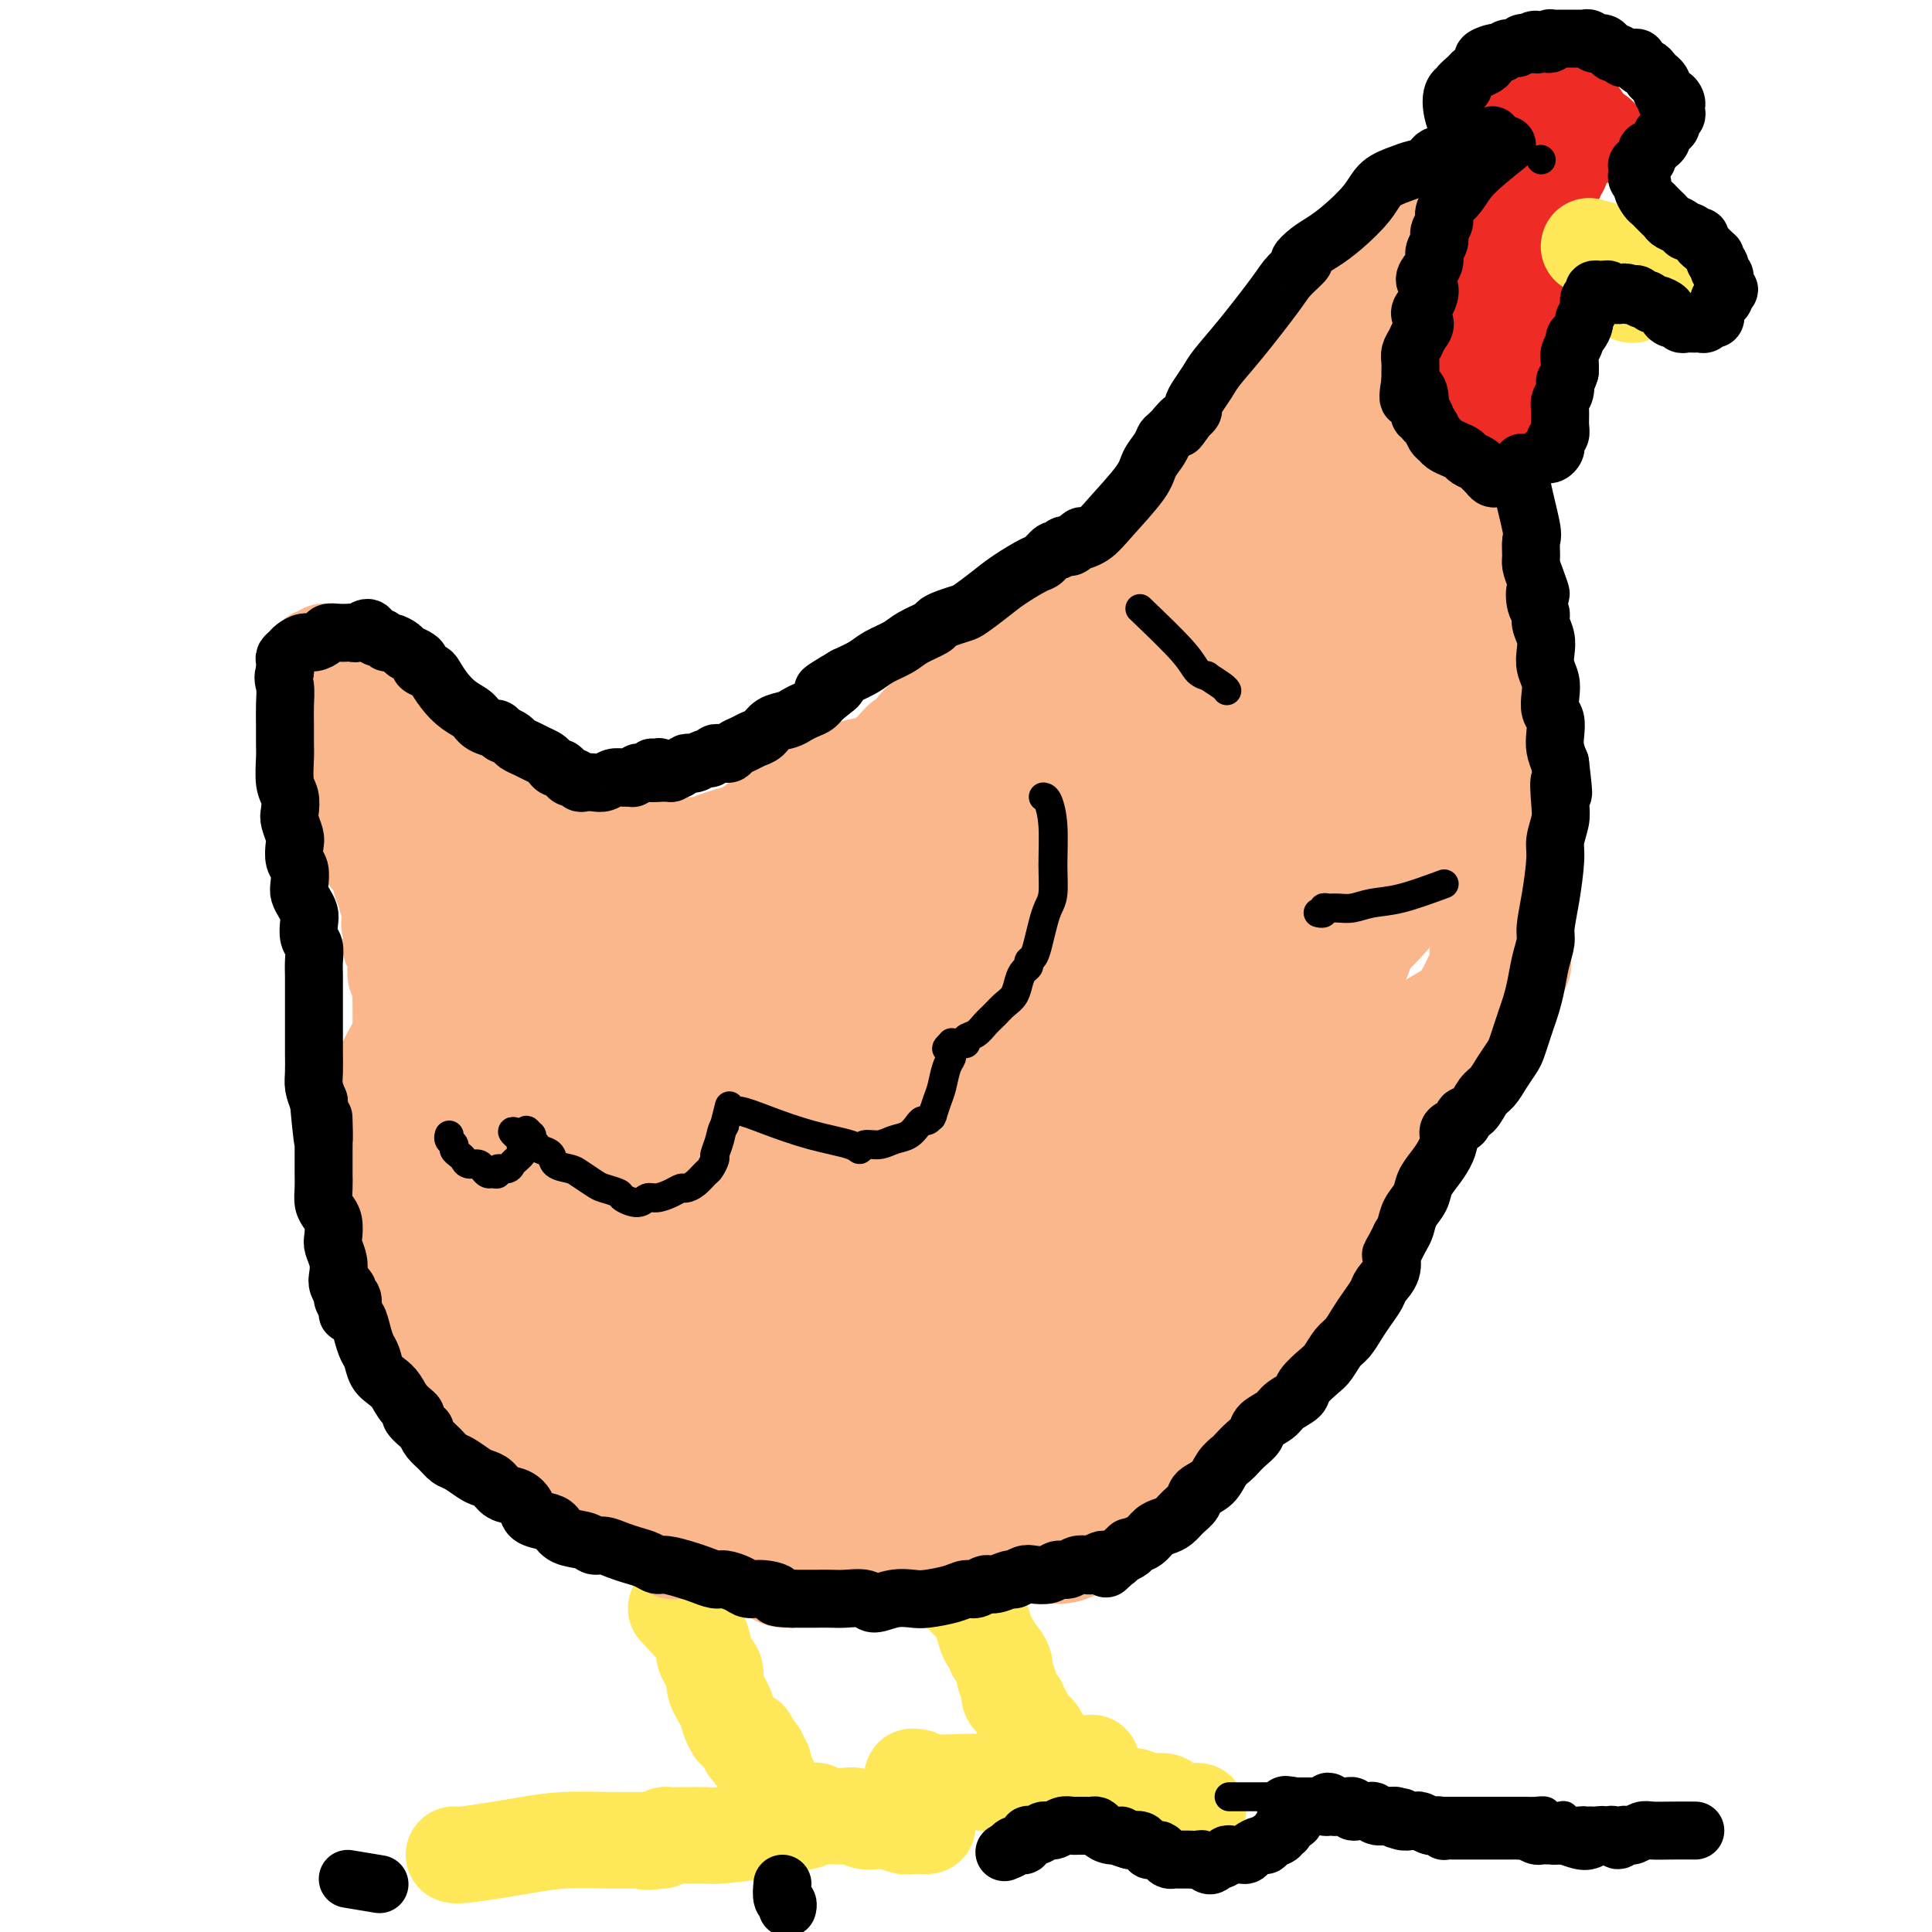 <svg viewBox='0 0 400 400' version='1.1' xmlns='http://www.w3.org/2000/svg' xmlns:xlink='http://www.w3.org/1999/xlink'><g fill='none' stroke='#FEE859' stroke-width='20' stroke-linecap='round' stroke-linejoin='round'><path d='M140,333c2.065,2.157 4.129,4.314 5,6c0.871,1.686 0.548,2.902 1,4c0.452,1.098 1.680,2.078 2,3c0.320,0.922 -0.269,1.787 0,3c0.269,1.213 1.396,2.772 2,4c0.604,1.228 0.687,2.123 1,3c0.313,0.877 0.858,1.737 1,2c0.142,0.263 -0.119,-0.070 0,0c0.119,0.070 0.620,0.544 1,1c0.380,0.456 0.641,0.893 1,1c0.359,0.107 0.818,-0.116 1,0c0.182,0.116 0.087,0.570 0,1c-0.087,0.430 -0.168,0.837 0,1c0.168,0.163 0.584,0.081 1,0'/><path d='M156,362c2.410,4.725 0.434,2.039 0,1c-0.434,-1.039 0.672,-0.429 1,0c0.328,0.429 -0.122,0.678 0,1c0.122,0.322 0.816,0.716 1,1c0.184,0.284 -0.143,0.457 0,1c0.143,0.543 0.756,1.456 1,2c0.244,0.544 0.118,0.720 0,1c-0.118,0.280 -0.228,0.663 0,1c0.228,0.337 0.793,0.626 1,1c0.207,0.374 0.055,0.832 0,1c-0.055,0.168 -0.015,0.045 0,0c0.015,-0.045 0.004,-0.012 0,0c-0.004,0.012 -0.001,0.003 0,0c0.001,-0.003 0.001,-0.002 0,0'/><path d='M159,375c1.682,-0.008 3.364,-0.016 5,0c1.636,0.016 3.225,0.057 4,0c0.775,-0.057 0.735,-0.211 1,0c0.265,0.211 0.833,0.789 1,1c0.167,0.211 -0.068,0.056 0,0c0.068,-0.056 0.441,-0.011 1,0c0.559,0.011 1.306,-0.011 2,0c0.694,0.011 1.337,0.055 2,0c0.663,-0.055 1.348,-0.211 2,0c0.652,0.211 1.273,0.788 2,1c0.727,0.212 1.559,0.061 2,0c0.441,-0.061 0.489,-0.030 1,0c0.511,0.030 1.485,0.061 2,0c0.515,-0.061 0.572,-0.212 1,0c0.428,0.212 1.229,0.789 2,1c0.771,0.211 1.513,0.057 2,0c0.487,-0.057 0.718,-0.015 1,0c0.282,0.015 0.614,0.004 1,0c0.386,-0.004 0.824,-0.001 1,0c0.176,0.001 0.088,0.001 0,0'/><path d='M167,377c-3.390,0.732 -6.779,1.464 -10,2c-3.221,0.536 -6.272,0.876 -8,1c-1.728,0.124 -2.133,0.033 -3,0c-0.867,-0.033 -2.196,-0.006 -3,0c-0.804,0.006 -1.081,-0.009 -2,0c-0.919,0.009 -2.478,0.041 -3,0c-0.522,-0.041 -0.006,-0.155 0,0c0.006,0.155 -0.497,0.577 -1,1'/><path d='M137,381c-5.012,0.619 -2.543,0.165 -2,0c0.543,-0.165 -0.839,-0.041 -2,0c-1.161,0.041 -2.099,-0.000 -3,0c-0.901,0.000 -1.765,0.042 -4,0c-2.235,-0.042 -5.842,-0.169 -9,0c-3.158,0.169 -5.865,0.634 -8,1c-2.135,0.366 -3.696,0.634 -6,1c-2.304,0.366 -5.351,0.829 -7,1c-1.649,0.171 -1.900,0.049 -2,0c-0.100,-0.049 -0.050,-0.024 0,0'/><path d='M200,331c0.641,-0.213 1.281,-0.426 2,1c0.719,1.426 1.516,4.489 2,6c0.484,1.511 0.656,1.468 1,2c0.344,0.532 0.862,1.637 1,2c0.138,0.363 -0.103,-0.016 0,0c0.103,0.016 0.549,0.428 1,1c0.451,0.572 0.908,1.305 1,2c0.092,0.695 -0.182,1.352 0,2c0.182,0.648 0.818,1.287 1,2c0.182,0.713 -0.091,1.500 0,2c0.091,0.500 0.545,0.711 1,1c0.455,0.289 0.909,0.655 1,1c0.091,0.345 -0.183,0.670 0,1c0.183,0.330 0.823,0.665 1,1c0.177,0.335 -0.107,0.671 0,1c0.107,0.329 0.606,0.652 1,1c0.394,0.348 0.683,0.722 1,1c0.317,0.278 0.662,0.459 1,1c0.338,0.541 0.668,1.440 1,2c0.332,0.560 0.666,0.780 1,1'/><path d='M217,362c2.971,5.197 1.899,2.689 2,2c0.101,-0.689 1.375,0.442 2,1c0.625,0.558 0.602,0.545 1,1c0.398,0.455 1.216,1.380 2,2c0.784,0.620 1.534,0.937 2,1c0.466,0.063 0.650,-0.128 1,0c0.350,0.128 0.868,0.574 1,1c0.132,0.426 -0.121,0.832 0,1c0.121,0.168 0.614,0.097 1,0c0.386,-0.097 0.663,-0.222 1,0c0.337,0.222 0.735,0.791 1,1c0.265,0.209 0.399,0.060 1,0c0.601,-0.060 1.671,-0.030 2,0c0.329,0.030 -0.082,0.061 0,0c0.082,-0.061 0.656,-0.213 1,0c0.344,0.213 0.459,0.792 1,1c0.541,0.208 1.510,0.045 2,0c0.490,-0.045 0.502,0.026 1,0c0.498,-0.026 1.481,-0.151 2,0c0.519,0.151 0.574,0.576 1,1c0.426,0.424 1.225,0.846 2,1c0.775,0.154 1.527,0.041 2,0c0.473,-0.041 0.666,-0.011 1,0c0.334,0.011 0.810,0.003 1,0c0.190,-0.003 0.095,-0.002 0,0'/><path d='M226,365c-5.114,0.762 -10.228,1.524 -13,2c-2.772,0.476 -3.202,0.664 -4,1c-0.798,0.336 -1.963,0.818 -3,1c-1.037,0.182 -1.946,0.063 -3,0c-1.054,-0.063 -2.251,-0.068 -4,0c-1.749,0.068 -4.048,0.211 -6,0c-1.952,-0.211 -3.558,-0.774 -4,-1c-0.442,-0.226 0.279,-0.113 1,0'/></g>
<g fill='none' stroke='#FBB78C' stroke-width='20' stroke-linecap='round' stroke-linejoin='round'><path d='M135,177c-2.215,-0.333 -4.429,-0.667 -6,-1c-1.571,-0.333 -2.498,-0.667 -3,-1c-0.502,-0.333 -0.579,-0.667 -1,-1c-0.421,-0.333 -1.186,-0.666 -2,-1c-0.814,-0.334 -1.676,-0.671 -2,-1c-0.324,-0.329 -0.110,-0.651 -1,-1c-0.890,-0.349 -2.885,-0.723 -4,-1c-1.115,-0.277 -1.349,-0.455 -2,-1c-0.651,-0.545 -1.718,-1.455 -3,-2c-1.282,-0.545 -2.779,-0.724 -4,-1c-1.221,-0.276 -2.165,-0.648 -3,-1c-0.835,-0.352 -1.561,-0.685 -2,-1c-0.439,-0.315 -0.593,-0.612 -1,-1c-0.407,-0.388 -1.068,-0.867 -2,-1c-0.932,-0.133 -2.136,0.080 -3,0c-0.864,-0.080 -1.390,-0.451 -2,-1c-0.610,-0.549 -1.305,-1.274 -2,-2'/><path d='M92,159c-7.057,-3.206 -3.199,-2.220 -2,-2c1.199,0.220 -0.260,-0.325 -1,-1c-0.740,-0.675 -0.762,-1.479 -1,-2c-0.238,-0.521 -0.693,-0.759 -1,-1c-0.307,-0.241 -0.467,-0.484 -1,-1c-0.533,-0.516 -1.439,-1.304 -2,-2c-0.561,-0.696 -0.777,-1.301 -1,-2c-0.223,-0.699 -0.451,-1.493 -1,-2c-0.549,-0.507 -1.417,-0.727 -2,-1c-0.583,-0.273 -0.881,-0.598 -1,-1c-0.119,-0.402 -0.060,-0.881 0,-1c0.060,-0.119 0.119,0.123 0,0c-0.119,-0.123 -0.418,-0.610 -1,-1c-0.582,-0.390 -1.449,-0.681 -2,-1c-0.551,-0.319 -0.787,-0.664 -1,-1c-0.213,-0.336 -0.404,-0.663 -1,-1c-0.596,-0.337 -1.599,-0.682 -2,-1c-0.401,-0.318 -0.202,-0.607 0,-1c0.202,-0.393 0.405,-0.891 0,-1c-0.405,-0.109 -1.418,0.171 -2,0c-0.582,-0.171 -0.734,-0.793 -1,-1c-0.266,-0.207 -0.646,0.001 -1,0c-0.354,-0.001 -0.682,-0.211 -1,0c-0.318,0.211 -0.625,0.844 -1,1c-0.375,0.156 -0.819,-0.165 -1,0c-0.181,0.165 -0.100,0.818 0,1c0.100,0.182 0.219,-0.105 0,0c-0.219,0.105 -0.777,0.601 -1,1c-0.223,0.399 -0.112,0.699 0,1'/><path d='M64,139c-0.762,0.858 -0.166,1.003 0,1c0.166,-0.003 -0.096,-0.153 0,0c0.096,0.153 0.551,0.608 1,1c0.449,0.392 0.894,0.722 1,1c0.106,0.278 -0.125,0.504 0,1c0.125,0.496 0.607,1.261 1,2c0.393,0.739 0.697,1.451 1,2c0.303,0.549 0.605,0.936 1,2c0.395,1.064 0.883,2.806 1,4c0.117,1.194 -0.136,1.842 0,3c0.136,1.158 0.662,2.828 1,4c0.338,1.172 0.487,1.847 1,3c0.513,1.153 1.390,2.785 2,4c0.610,1.215 0.952,2.014 1,3c0.048,0.986 -0.198,2.158 0,3c0.198,0.842 0.842,1.353 1,2c0.158,0.647 -0.169,1.430 0,2c0.169,0.570 0.834,0.926 1,1c0.166,0.074 -0.165,-0.135 0,0c0.165,0.135 0.828,0.612 1,1c0.172,0.388 -0.146,0.685 0,1c0.146,0.315 0.756,0.646 1,1c0.244,0.354 0.122,0.730 0,1c-0.122,0.270 -0.243,0.435 0,1c0.243,0.565 0.850,1.530 1,2c0.150,0.470 -0.156,0.446 0,1c0.156,0.554 0.773,1.688 1,2c0.227,0.312 0.065,-0.196 0,0c-0.065,0.196 -0.032,1.098 0,2'/><path d='M81,190c2.631,8.311 0.709,3.589 0,2c-0.709,-1.589 -0.204,-0.045 0,1c0.204,1.045 0.108,1.593 0,2c-0.108,0.407 -0.226,0.675 0,1c0.226,0.325 0.796,0.706 1,1c0.204,0.294 0.040,0.500 0,1c-0.040,0.500 0.042,1.293 0,2c-0.042,0.707 -0.207,1.329 0,2c0.207,0.671 0.788,1.392 1,2c0.212,0.608 0.057,1.103 0,2c-0.057,0.897 -0.015,2.195 0,3c0.015,0.805 0.004,1.118 0,2c-0.004,0.882 -0.001,2.333 0,3c0.001,0.667 0.000,0.548 0,1c-0.000,0.452 -0.000,1.474 0,2c0.000,0.526 0.000,0.556 0,1c-0.000,0.444 -0.001,1.303 0,2c0.001,0.697 0.003,1.231 0,2c-0.003,0.769 -0.011,1.772 0,3c0.011,1.228 0.042,2.680 0,5c-0.042,2.320 -0.156,5.507 0,8c0.156,2.493 0.581,4.293 1,6c0.419,1.707 0.830,3.322 1,5c0.170,1.678 0.097,3.418 0,5c-0.097,1.582 -0.219,3.004 0,4c0.219,0.996 0.780,1.565 1,2c0.220,0.435 0.100,0.735 0,1c-0.100,0.265 -0.182,0.494 0,1c0.182,0.506 0.626,1.290 1,2c0.374,0.710 0.678,1.346 1,2c0.322,0.654 0.661,1.327 1,2'/><path d='M89,268c0.798,2.131 0.791,2.458 1,3c0.209,0.542 0.632,1.300 1,2c0.368,0.700 0.680,1.342 1,2c0.320,0.658 0.649,1.331 1,2c0.351,0.669 0.724,1.334 1,2c0.276,0.666 0.454,1.332 1,2c0.546,0.668 1.459,1.338 2,2c0.541,0.662 0.708,1.318 1,2c0.292,0.682 0.708,1.391 1,2c0.292,0.609 0.460,1.119 1,2c0.540,0.881 1.453,2.134 2,3c0.547,0.866 0.727,1.344 1,2c0.273,0.656 0.640,1.489 1,2c0.360,0.511 0.712,0.701 1,1c0.288,0.299 0.510,0.709 1,1c0.490,0.291 1.247,0.463 2,1c0.753,0.537 1.501,1.438 2,2c0.499,0.562 0.749,0.784 1,1c0.251,0.216 0.505,0.425 1,1c0.495,0.575 1.232,1.516 2,2c0.768,0.484 1.567,0.511 2,1c0.433,0.489 0.500,1.442 1,2c0.500,0.558 1.433,0.723 2,1c0.567,0.277 0.768,0.666 1,1c0.232,0.334 0.495,0.614 1,1c0.505,0.386 1.252,0.878 2,1c0.748,0.122 1.496,-0.125 2,0c0.504,0.125 0.764,0.621 1,1c0.236,0.379 0.448,0.640 1,1c0.552,0.360 1.443,0.817 2,1c0.557,0.183 0.778,0.091 1,0'/><path d='M130,315c4.472,2.935 2.651,0.773 2,0c-0.651,-0.773 -0.133,-0.155 0,0c0.133,0.155 -0.119,-0.151 0,0c0.119,0.151 0.608,0.758 1,1c0.392,0.242 0.686,0.117 1,0c0.314,-0.117 0.646,-0.228 1,0c0.354,0.228 0.729,0.793 1,1c0.271,0.207 0.439,0.055 1,0c0.561,-0.055 1.516,-0.015 2,0c0.484,0.015 0.496,0.004 1,0c0.504,-0.004 1.500,-0.002 2,0c0.500,0.002 0.504,0.004 1,0c0.496,-0.004 1.485,-0.015 2,0c0.515,0.015 0.557,0.055 1,0c0.443,-0.055 1.287,-0.206 2,0c0.713,0.206 1.293,0.768 2,1c0.707,0.232 1.540,0.132 2,0c0.460,-0.132 0.547,-0.298 1,0c0.453,0.298 1.272,1.060 2,1c0.728,-0.060 1.364,-0.942 2,-1c0.636,-0.058 1.273,0.706 2,1c0.727,0.294 1.543,0.117 2,0c0.457,-0.117 0.555,-0.174 1,0c0.445,0.174 1.236,0.579 2,1c0.764,0.421 1.499,0.859 2,1c0.501,0.141 0.768,-0.015 1,0c0.232,0.015 0.430,0.200 1,0c0.570,-0.200 1.514,-0.786 2,-1c0.486,-0.214 0.516,-0.058 1,0c0.484,0.058 1.424,0.016 2,0c0.576,-0.016 0.788,-0.008 1,0'/><path d='M174,320c7.168,0.591 3.088,-0.433 2,-1c-1.088,-0.567 0.815,-0.677 2,-1c1.185,-0.323 1.653,-0.860 2,-1c0.347,-0.140 0.575,0.117 1,0c0.425,-0.117 1.047,-0.609 2,-1c0.953,-0.391 2.235,-0.682 3,-1c0.765,-0.318 1.012,-0.662 2,-1c0.988,-0.338 2.716,-0.668 4,-1c1.284,-0.332 2.125,-0.666 3,-1c0.875,-0.334 1.784,-0.668 3,-1c1.216,-0.332 2.737,-0.663 4,-1c1.263,-0.337 2.266,-0.682 3,-1c0.734,-0.318 1.198,-0.611 2,-1c0.802,-0.389 1.943,-0.875 3,-1c1.057,-0.125 2.030,0.111 3,0c0.970,-0.111 1.936,-0.569 3,-1c1.064,-0.431 2.224,-0.836 3,-1c0.776,-0.164 1.168,-0.086 2,0c0.832,0.086 2.106,0.182 3,0c0.894,-0.182 1.409,-0.640 2,-1c0.591,-0.360 1.256,-0.621 2,-1c0.744,-0.379 1.565,-0.875 2,-1c0.435,-0.125 0.484,0.121 1,0c0.516,-0.121 1.500,-0.610 2,-1c0.500,-0.390 0.515,-0.682 1,-1c0.485,-0.318 1.439,-0.663 2,-1c0.561,-0.337 0.728,-0.668 1,-1c0.272,-0.332 0.650,-0.666 1,-1c0.350,-0.334 0.671,-0.667 1,-1c0.329,-0.333 0.665,-0.667 1,-1c0.335,-0.333 0.667,-0.667 1,-1'/><path d='M241,294c3.035,-2.102 2.122,-1.859 2,-2c-0.122,-0.141 0.549,-0.668 1,-1c0.451,-0.332 0.684,-0.470 1,-1c0.316,-0.530 0.715,-1.452 1,-2c0.285,-0.548 0.457,-0.723 1,-1c0.543,-0.277 1.458,-0.655 2,-1c0.542,-0.345 0.712,-0.656 1,-1c0.288,-0.344 0.693,-0.722 1,-1c0.307,-0.278 0.515,-0.455 1,-1c0.485,-0.545 1.247,-1.459 2,-2c0.753,-0.541 1.496,-0.708 2,-1c0.504,-0.292 0.769,-0.707 1,-1c0.231,-0.293 0.429,-0.463 1,-1c0.571,-0.537 1.514,-1.439 2,-2c0.486,-0.561 0.514,-0.781 1,-1c0.486,-0.219 1.431,-0.439 2,-1c0.569,-0.561 0.764,-1.464 1,-2c0.236,-0.536 0.515,-0.706 1,-1c0.485,-0.294 1.177,-0.713 2,-1c0.823,-0.287 1.778,-0.443 2,-1c0.222,-0.557 -0.288,-1.514 0,-2c0.288,-0.486 1.374,-0.500 2,-1c0.626,-0.500 0.793,-1.485 1,-2c0.207,-0.515 0.455,-0.562 1,-1c0.545,-0.438 1.389,-1.269 2,-2c0.611,-0.731 0.991,-1.361 1,-2c0.009,-0.639 -0.351,-1.287 0,-2c0.351,-0.713 1.414,-1.490 2,-2c0.586,-0.510 0.696,-0.753 1,-1c0.304,-0.247 0.801,-0.499 1,-1c0.199,-0.501 0.099,-1.250 0,-2'/><path d='M280,251c1.885,-2.960 1.096,-1.360 1,-1c-0.096,0.360 0.499,-0.522 1,-1c0.501,-0.478 0.908,-0.553 1,-1c0.092,-0.447 -0.130,-1.264 0,-2c0.130,-0.736 0.612,-1.389 1,-2c0.388,-0.611 0.680,-1.179 1,-2c0.320,-0.821 0.667,-1.895 1,-3c0.333,-1.105 0.651,-2.239 1,-3c0.349,-0.761 0.727,-1.147 1,-2c0.273,-0.853 0.439,-2.173 1,-3c0.561,-0.827 1.516,-1.162 2,-2c0.484,-0.838 0.498,-2.178 1,-3c0.502,-0.822 1.493,-1.127 2,-2c0.507,-0.873 0.531,-2.313 1,-3c0.469,-0.687 1.382,-0.622 2,-1c0.618,-0.378 0.940,-1.199 1,-2c0.060,-0.801 -0.142,-1.581 0,-2c0.142,-0.419 0.629,-0.478 1,-1c0.371,-0.522 0.625,-1.506 1,-2c0.375,-0.494 0.870,-0.499 1,-1c0.130,-0.501 -0.106,-1.499 0,-2c0.106,-0.501 0.553,-0.505 1,-1c0.447,-0.495 0.894,-1.483 1,-2c0.106,-0.517 -0.130,-0.565 0,-1c0.130,-0.435 0.627,-1.256 1,-2c0.373,-0.744 0.622,-1.410 1,-2c0.378,-0.590 0.886,-1.103 1,-2c0.114,-0.897 -0.165,-2.179 0,-3c0.165,-0.821 0.775,-1.183 1,-2c0.225,-0.817 0.064,-2.091 0,-3c-0.064,-0.909 -0.032,-1.455 0,-2'/><path d='M307,190c1.377,-3.760 1.819,-2.158 2,-2c0.181,0.158 0.100,-1.126 0,-2c-0.100,-0.874 -0.219,-1.336 0,-2c0.219,-0.664 0.776,-1.529 1,-2c0.224,-0.471 0.116,-0.549 0,-1c-0.116,-0.451 -0.242,-1.277 0,-2c0.242,-0.723 0.850,-1.345 1,-2c0.150,-0.655 -0.157,-1.344 0,-2c0.157,-0.656 0.778,-1.278 1,-2c0.222,-0.722 0.045,-1.545 0,-2c-0.045,-0.455 0.040,-0.544 0,-1c-0.040,-0.456 -0.207,-1.281 0,-2c0.207,-0.719 0.789,-1.332 1,-2c0.211,-0.668 0.053,-1.390 0,-2c-0.053,-0.610 -0.000,-1.108 0,-2c0.000,-0.892 -0.051,-2.178 0,-3c0.051,-0.822 0.205,-1.179 0,-2c-0.205,-0.821 -0.769,-2.107 -1,-3c-0.231,-0.893 -0.129,-1.393 0,-2c0.129,-0.607 0.284,-1.321 0,-2c-0.284,-0.679 -1.008,-1.323 -1,-2c0.008,-0.677 0.748,-1.388 1,-2c0.252,-0.612 0.016,-1.127 0,-2c-0.016,-0.873 0.188,-2.106 0,-3c-0.188,-0.894 -0.768,-1.450 -1,-2c-0.232,-0.550 -0.115,-1.096 0,-2c0.115,-0.904 0.227,-2.168 0,-3c-0.227,-0.832 -0.793,-1.233 -1,-2c-0.207,-0.767 -0.056,-1.899 0,-3c0.056,-1.101 0.016,-2.172 0,-3c-0.016,-0.828 -0.008,-1.414 0,-2'/><path d='M310,124c-0.464,-7.081 -0.125,-3.785 0,-3c0.125,0.785 0.034,-0.941 0,-2c-0.034,-1.059 -0.013,-1.449 0,-2c0.013,-0.551 0.018,-1.262 0,-2c-0.018,-0.738 -0.057,-1.504 0,-2c0.057,-0.496 0.211,-0.720 0,-1c-0.211,-0.280 -0.788,-0.614 -1,-1c-0.212,-0.386 -0.061,-0.825 0,-1c0.061,-0.175 0.030,-0.088 0,0'/><path d='M304,39c-3.981,2.349 -7.962,4.697 -11,6c-3.038,1.303 -5.134,1.559 -6,2c-0.866,0.441 -0.501,1.067 -1,2c-0.499,0.933 -1.862,2.174 -3,3c-1.138,0.826 -2.051,1.239 -3,2c-0.949,0.761 -1.934,1.871 -3,3c-1.066,1.129 -2.215,2.276 -3,3c-0.785,0.724 -1.208,1.026 -2,2c-0.792,0.974 -1.955,2.621 -3,4c-1.045,1.379 -1.971,2.490 -3,4c-1.029,1.510 -2.159,3.418 -3,5c-0.841,1.582 -1.393,2.838 -2,4c-0.607,1.162 -1.268,2.229 -2,3c-0.732,0.771 -1.533,1.245 -2,2c-0.467,0.755 -0.598,1.790 -1,3c-0.402,1.210 -1.075,2.595 -2,4c-0.925,1.405 -2.104,2.830 -3,4c-0.896,1.170 -1.511,2.084 -2,3c-0.489,0.916 -0.854,1.833 -1,2c-0.146,0.167 -0.073,-0.417 0,-1'/><path d='M248,99c-3.888,6.146 -1.608,3.011 -1,2c0.608,-1.011 -0.457,0.103 -1,1c-0.543,0.897 -0.564,1.576 -1,2c-0.436,0.424 -1.286,0.594 -2,1c-0.714,0.406 -1.294,1.050 -2,2c-0.706,0.950 -1.540,2.208 -2,3c-0.460,0.792 -0.546,1.119 -1,2c-0.454,0.881 -1.278,2.316 -2,3c-0.722,0.684 -1.344,0.617 -2,1c-0.656,0.383 -1.345,1.215 -2,2c-0.655,0.785 -1.276,1.522 -2,2c-0.724,0.478 -1.551,0.697 -2,1c-0.449,0.303 -0.519,0.690 -1,1c-0.481,0.310 -1.375,0.545 -2,1c-0.625,0.455 -0.983,1.131 -2,2c-1.017,0.869 -2.692,1.929 -4,3c-1.308,1.071 -2.248,2.151 -3,3c-0.752,0.849 -1.316,1.466 -2,2c-0.684,0.534 -1.487,0.986 -2,1c-0.513,0.014 -0.735,-0.408 -1,0c-0.265,0.408 -0.574,1.647 -1,2c-0.426,0.353 -0.968,-0.180 -2,0c-1.032,0.180 -2.553,1.074 -4,2c-1.447,0.926 -2.821,1.884 -4,3c-1.179,1.116 -2.162,2.389 -3,3c-0.838,0.611 -1.531,0.559 -2,1c-0.469,0.441 -0.713,1.376 -1,2c-0.287,0.624 -0.616,0.937 -1,1c-0.384,0.063 -0.824,-0.125 -1,0c-0.176,0.125 -0.088,0.562 0,1'/><path d='M192,149c-6.982,5.516 -2.435,2.306 -1,1c1.435,-1.306 -0.240,-0.707 -1,0c-0.760,0.707 -0.606,1.522 -1,2c-0.394,0.478 -1.337,0.618 -2,1c-0.663,0.382 -1.047,1.004 -2,2c-0.953,0.996 -2.474,2.364 -4,3c-1.526,0.636 -3.058,0.541 -4,1c-0.942,0.459 -1.295,1.474 -2,2c-0.705,0.526 -1.763,0.563 -3,1c-1.237,0.437 -2.652,1.272 -4,2c-1.348,0.728 -2.629,1.347 -4,2c-1.371,0.653 -2.831,1.341 -4,2c-1.169,0.659 -2.046,1.291 -3,2c-0.954,0.709 -1.985,1.496 -3,2c-1.015,0.504 -2.013,0.723 -3,1c-0.987,0.277 -1.963,0.610 -3,1c-1.037,0.390 -2.134,0.836 -4,1c-1.866,0.164 -4.503,0.044 -6,0c-1.497,-0.044 -1.856,-0.013 -2,0c-0.144,0.013 -0.072,0.006 0,0'/><path d='M105,175c-1.454,9.009 -2.908,18.018 -4,27c-1.092,8.982 -1.822,17.937 -2,23c-0.178,5.063 0.196,6.233 0,9c-0.196,2.767 -0.963,7.131 -1,11c-0.037,3.869 0.655,7.242 2,11c1.345,3.758 3.341,7.902 5,11c1.659,3.098 2.980,5.151 4,6c1.020,0.849 1.741,0.494 2,1c0.259,0.506 0.058,1.872 0,2c-0.058,0.128 0.029,-0.983 0,-1c-0.029,-0.017 -0.173,1.059 0,1c0.173,-0.059 0.662,-1.254 0,-4c-0.662,-2.746 -2.476,-7.042 -4,-11c-1.524,-3.958 -2.759,-7.576 -4,-11c-1.241,-3.424 -2.488,-6.653 -4,-10c-1.512,-3.347 -3.289,-6.814 -5,-11c-1.711,-4.186 -3.355,-9.093 -5,-14'/><path d='M89,215c-4.265,-12.034 -3.928,-11.621 -4,-13c-0.072,-1.379 -0.552,-4.552 -1,-7c-0.448,-2.448 -0.864,-4.171 -1,-5c-0.136,-0.829 0.007,-0.763 0,-1c-0.007,-0.237 -0.165,-0.778 0,-1c0.165,-0.222 0.654,-0.124 1,3c0.346,3.124 0.549,9.273 2,17c1.451,7.727 4.150,17.031 6,25c1.850,7.969 2.852,14.602 4,21c1.148,6.398 2.440,12.559 4,18c1.560,5.441 3.386,10.161 5,14c1.614,3.839 3.017,6.797 5,9c1.983,2.203 4.547,3.652 7,5c2.453,1.348 4.796,2.596 7,2c2.204,-0.596 4.268,-3.035 6,-5c1.732,-1.965 3.130,-3.455 4,-6c0.870,-2.545 1.211,-6.145 1,-10c-0.211,-3.855 -0.974,-7.963 -2,-13c-1.026,-5.037 -2.315,-11.001 -5,-17c-2.685,-5.999 -6.767,-12.031 -10,-18c-3.233,-5.969 -5.617,-11.874 -8,-17c-2.383,-5.126 -4.763,-9.474 -6,-12c-1.237,-2.526 -1.330,-3.232 -2,-5c-0.670,-1.768 -1.919,-4.598 -3,-6c-1.081,-1.402 -1.996,-1.375 -2,-1c-0.004,0.375 0.902,1.098 1,1c0.098,-0.098 -0.613,-1.016 -1,-2c-0.387,-0.984 -0.450,-2.034 0,2c0.450,4.034 1.414,13.153 3,22c1.586,8.847 3.793,17.424 6,26'/><path d='M106,241c2.581,11.524 4.535,15.335 6,21c1.465,5.665 2.442,13.185 4,20c1.558,6.815 3.696,12.927 6,17c2.304,4.073 4.775,6.108 7,8c2.225,1.892 4.204,3.643 6,3c1.796,-0.643 3.408,-3.678 5,-7c1.592,-3.322 3.165,-6.932 4,-12c0.835,-5.068 0.933,-11.595 1,-18c0.067,-6.405 0.104,-12.687 -1,-19c-1.104,-6.313 -3.349,-12.657 -5,-19c-1.651,-6.343 -2.708,-12.687 -5,-19c-2.292,-6.313 -5.820,-12.596 -9,-18c-3.180,-5.404 -6.013,-9.929 -8,-13c-1.987,-3.071 -3.130,-4.689 -4,-6c-0.870,-1.311 -1.468,-2.316 -2,-3c-0.532,-0.684 -0.998,-1.048 -1,-1c-0.002,0.048 0.461,0.509 2,4c1.539,3.491 4.156,10.012 8,21c3.844,10.988 8.916,26.444 12,38c3.084,11.556 4.179,19.213 6,27c1.821,7.787 4.369,15.705 6,22c1.631,6.295 2.346,10.966 4,16c1.654,5.034 4.249,10.431 6,14c1.751,3.569 2.659,5.311 4,7c1.341,1.689 3.115,3.325 5,3c1.885,-0.325 3.881,-2.612 5,-5c1.119,-2.388 1.362,-4.877 1,-9c-0.362,-4.123 -1.328,-9.879 -3,-16c-1.672,-6.121 -4.049,-12.606 -6,-19c-1.951,-6.394 -3.475,-12.697 -5,-19'/><path d='M155,259c-3.254,-11.549 -4.388,-13.421 -6,-18c-1.612,-4.579 -3.702,-11.866 -6,-19c-2.298,-7.134 -4.803,-14.114 -7,-20c-2.197,-5.886 -4.084,-10.677 -5,-13c-0.916,-2.323 -0.859,-2.178 -1,-2c-0.141,0.178 -0.478,0.389 -1,0c-0.522,-0.389 -1.228,-1.377 2,4c3.228,5.377 10.389,17.119 16,28c5.611,10.881 9.672,20.900 13,28c3.328,7.100 5.924,11.282 8,16c2.076,4.718 3.632,9.971 5,15c1.368,5.029 2.548,9.834 4,14c1.452,4.166 3.176,7.691 5,11c1.824,3.309 3.750,6.400 5,8c1.250,1.600 1.826,1.709 2,1c0.174,-0.709 -0.053,-2.235 0,-5c0.053,-2.765 0.385,-6.768 0,-12c-0.385,-5.232 -1.488,-11.694 -3,-19c-1.512,-7.306 -3.432,-15.458 -5,-23c-1.568,-7.542 -2.782,-14.474 -4,-21c-1.218,-6.526 -2.438,-12.645 -4,-18c-1.562,-5.355 -3.466,-9.947 -5,-14c-1.534,-4.053 -2.698,-7.569 -4,-9c-1.302,-1.431 -2.743,-0.779 -4,-1c-1.257,-0.221 -2.331,-1.316 -3,-2c-0.669,-0.684 -0.932,-0.956 -1,-1c-0.068,-0.044 0.059,0.142 0,0c-0.059,-0.142 -0.302,-0.612 0,0c0.302,0.612 1.151,2.306 2,4'/><path d='M158,191c2.785,5.420 9.246,17.471 15,28c5.754,10.529 10.801,19.537 15,28c4.199,8.463 7.550,16.380 10,22c2.450,5.620 3.998,8.944 5,13c1.002,4.056 1.457,8.845 3,11c1.543,2.155 4.173,1.677 6,2c1.827,0.323 2.849,1.447 4,2c1.151,0.553 2.429,0.534 3,-1c0.571,-1.534 0.435,-4.583 0,-8c-0.435,-3.417 -1.167,-7.203 -3,-13c-1.833,-5.797 -4.766,-13.603 -8,-21c-3.234,-7.397 -6.769,-14.383 -10,-20c-3.231,-5.617 -6.157,-9.866 -9,-14c-2.843,-4.134 -5.605,-8.155 -9,-11c-3.395,-2.845 -7.425,-4.515 -11,-6c-3.575,-1.485 -6.694,-2.784 -10,-4c-3.306,-1.216 -6.799,-2.350 -9,-3c-2.201,-0.650 -3.111,-0.816 -4,-1c-0.889,-0.184 -1.756,-0.387 -2,0c-0.244,0.387 0.136,1.365 1,4c0.864,2.635 2.213,6.928 6,14c3.787,7.072 10.014,16.925 15,24c4.986,7.075 8.731,11.373 12,15c3.269,3.627 6.060,6.582 8,8c1.940,1.418 3.027,1.301 4,1c0.973,-0.301 1.832,-0.784 2,-2c0.168,-1.216 -0.356,-3.166 -1,-6c-0.644,-2.834 -1.410,-6.554 -3,-11c-1.590,-4.446 -4.005,-9.620 -6,-14c-1.995,-4.380 -3.570,-7.966 -5,-11c-1.430,-3.034 -2.715,-5.517 -4,-8'/><path d='M173,209c-3.600,-6.226 -5.099,-5.291 -7,-6c-1.901,-0.709 -4.205,-3.062 -6,-4c-1.795,-0.938 -3.081,-0.461 -4,0c-0.919,0.461 -1.472,0.906 -2,3c-0.528,2.094 -1.031,5.835 -1,11c0.031,5.165 0.596,11.753 2,18c1.404,6.247 3.648,12.154 6,18c2.352,5.846 4.814,11.630 7,16c2.186,4.370 4.098,7.324 5,8c0.902,0.676 0.796,-0.928 1,-1c0.204,-0.072 0.718,1.388 1,-1c0.282,-2.388 0.331,-8.624 -1,-15c-1.331,-6.376 -4.044,-12.891 -6,-19c-1.956,-6.109 -3.156,-11.812 -5,-17c-1.844,-5.188 -4.334,-9.863 -7,-14c-2.666,-4.137 -5.510,-7.738 -9,-11c-3.490,-3.262 -7.625,-6.185 -12,-9c-4.375,-2.815 -8.989,-5.521 -13,-7c-4.011,-1.479 -7.419,-1.731 -10,-2c-2.581,-0.269 -4.337,-0.556 -6,-1c-1.663,-0.444 -3.235,-1.047 -4,-1c-0.765,0.047 -0.722,0.742 -1,0c-0.278,-0.742 -0.876,-2.923 0,-1c0.876,1.923 3.225,7.949 7,15c3.775,7.051 8.974,15.128 12,20c3.026,4.872 3.877,6.540 5,8c1.123,1.460 2.517,2.711 3,3c0.483,0.289 0.053,-0.384 0,-2c-0.053,-1.616 0.271,-4.176 -1,-8c-1.271,-3.824 -4.135,-8.912 -7,-14'/><path d='M120,196c-3.027,-6.637 -6.595,-11.228 -10,-16c-3.405,-4.772 -6.649,-9.723 -9,-13c-2.351,-3.277 -3.811,-4.879 -5,-6c-1.189,-1.121 -2.108,-1.762 -3,-2c-0.892,-0.238 -1.758,-0.074 -2,0c-0.242,0.074 0.139,0.056 0,0c-0.139,-0.056 -0.799,-0.152 -1,0c-0.201,0.152 0.058,0.551 0,0c-0.058,-0.551 -0.433,-2.052 0,0c0.433,2.052 1.675,7.657 3,16c1.325,8.343 2.734,19.425 4,27c1.266,7.575 2.389,11.642 3,15c0.611,3.358 0.709,6.005 1,7c0.291,0.995 0.773,0.336 1,-1c0.227,-1.336 0.197,-3.350 0,-6c-0.197,-2.650 -0.560,-5.936 -2,-11c-1.440,-5.064 -3.955,-11.907 -6,-18c-2.045,-6.093 -3.620,-11.437 -5,-15c-1.380,-3.563 -2.564,-5.344 -3,-6c-0.436,-0.656 -0.125,-0.187 0,0c0.125,0.187 0.062,0.094 0,0'/><path d='M247,121c2.105,-2.274 4.211,-4.547 8,-7c3.789,-2.453 9.263,-5.084 13,-7c3.737,-1.916 5.738,-3.117 7,-4c1.262,-0.883 1.785,-1.446 2,-2c0.215,-0.554 0.121,-1.097 0,-1c-0.121,0.097 -0.269,0.833 -2,2c-1.731,1.167 -5.046,2.765 -9,5c-3.954,2.235 -8.548,5.107 -13,8c-4.452,2.893 -8.763,5.808 -13,9c-4.237,3.192 -8.399,6.663 -13,10c-4.601,3.337 -9.639,6.541 -14,10c-4.361,3.459 -8.043,7.174 -12,11c-3.957,3.826 -8.188,7.765 -12,12c-3.812,4.235 -7.205,8.768 -10,12c-2.795,3.232 -4.991,5.165 -7,7c-2.009,1.835 -3.831,3.574 -5,5c-1.169,1.426 -1.687,2.539 -2,3c-0.313,0.461 -0.422,0.271 1,-1c1.422,-1.271 4.374,-3.623 8,-7c3.626,-3.377 7.925,-7.779 13,-12c5.075,-4.221 10.926,-8.262 16,-12c5.074,-3.738 9.370,-7.173 14,-11c4.630,-3.827 9.594,-8.048 14,-12c4.406,-3.952 8.253,-7.637 12,-11c3.747,-3.363 7.393,-6.406 10,-9c2.607,-2.594 4.173,-4.741 5,-6c0.827,-1.259 0.913,-1.629 1,-2'/><path d='M259,111c13.686,-12.736 0.901,-3.077 -6,2c-6.901,5.077 -7.918,5.570 -12,8c-4.082,2.430 -11.228,6.795 -18,13c-6.772,6.205 -13.169,14.251 -20,22c-6.831,7.749 -14.096,15.202 -20,21c-5.904,5.798 -10.448,9.939 -14,14c-3.552,4.061 -6.113,8.040 -7,10c-0.887,1.960 -0.102,1.902 1,2c1.102,0.098 2.519,0.353 6,0c3.481,-0.353 9.024,-1.315 15,-4c5.976,-2.685 12.385,-7.093 19,-12c6.615,-4.907 13.435,-10.312 20,-16c6.565,-5.688 12.875,-11.660 19,-18c6.125,-6.340 12.065,-13.049 17,-18c4.935,-4.951 8.864,-8.142 11,-10c2.136,-1.858 2.478,-2.381 3,-3c0.522,-0.619 1.224,-1.333 0,-1c-1.224,0.333 -4.373,1.713 -9,4c-4.627,2.287 -10.731,5.479 -17,10c-6.269,4.521 -12.703,10.370 -20,17c-7.297,6.630 -15.457,14.041 -22,21c-6.543,6.959 -11.468,13.467 -16,19c-4.532,5.533 -8.671,10.090 -11,14c-2.329,3.910 -2.847,7.174 -3,9c-0.153,1.826 0.061,2.215 2,3c1.939,0.785 5.604,1.967 11,1c5.396,-0.967 12.523,-4.082 20,-8c7.477,-3.918 15.303,-8.638 23,-15c7.697,-6.362 15.265,-14.367 22,-22c6.735,-7.633 12.639,-14.895 17,-21c4.361,-6.105 7.181,-11.052 10,-16'/><path d='M280,137c4.454,-6.740 2.088,-5.091 1,-5c-1.088,0.091 -0.898,-1.378 -5,0c-4.102,1.378 -12.497,5.601 -20,10c-7.503,4.399 -14.116,8.974 -22,16c-7.884,7.026 -17.040,16.503 -24,25c-6.960,8.497 -11.724,16.016 -15,23c-3.276,6.984 -5.063,13.435 -5,18c0.063,4.565 1.977,7.244 5,10c3.023,2.756 7.156,5.590 13,6c5.844,0.410 13.398,-1.605 21,-4c7.602,-2.395 15.253,-5.170 23,-11c7.747,-5.830 15.592,-14.716 23,-22c7.408,-7.284 14.379,-12.967 19,-21c4.621,-8.033 6.892,-18.418 8,-26c1.108,-7.582 1.053,-12.362 0,-16c-1.053,-3.638 -3.102,-6.134 -7,-7c-3.898,-0.866 -9.643,-0.102 -16,1c-6.357,1.102 -13.325,2.543 -20,6c-6.675,3.457 -13.058,8.932 -19,14c-5.942,5.068 -11.442,9.730 -16,18c-4.558,8.270 -8.175,20.149 -10,30c-1.825,9.851 -1.858,17.674 -2,25c-0.142,7.326 -0.394,14.155 1,18c1.394,3.845 4.434,4.707 8,6c3.566,1.293 7.658,3.018 13,2c5.342,-1.018 11.933,-4.779 18,-10c6.067,-5.221 11.609,-11.902 17,-20c5.391,-8.098 10.631,-17.614 14,-27c3.369,-9.386 4.869,-18.642 6,-26c1.131,-7.358 1.895,-12.816 1,-16c-0.895,-3.184 -3.447,-4.092 -6,-5'/><path d='M284,149c-2.496,-1.067 -5.735,-1.233 -11,1c-5.265,2.233 -12.557,6.866 -20,12c-7.443,5.134 -15.037,10.771 -22,20c-6.963,9.229 -13.293,22.052 -18,33c-4.707,10.948 -7.790,20.022 -10,28c-2.210,7.978 -3.547,14.860 -3,18c0.547,3.140 2.979,2.537 6,2c3.021,-0.537 6.631,-1.009 12,-4c5.369,-2.991 12.496,-8.500 19,-15c6.504,-6.500 12.385,-13.989 18,-23c5.615,-9.011 10.965,-19.543 15,-29c4.035,-9.457 6.757,-17.841 9,-24c2.243,-6.159 4.008,-10.095 4,-12c-0.008,-1.905 -1.788,-1.778 -5,-2c-3.212,-0.222 -7.857,-0.791 -13,0c-5.143,0.791 -10.786,2.942 -17,6c-6.214,3.058 -13.000,7.022 -19,13c-6.000,5.978 -11.215,13.970 -15,22c-3.785,8.030 -6.142,16.098 -8,23c-1.858,6.902 -3.219,12.640 -3,16c0.219,3.360 2.018,4.343 5,5c2.982,0.657 7.148,0.987 12,-2c4.852,-2.987 10.390,-9.292 16,-16c5.610,-6.708 11.293,-13.819 16,-23c4.707,-9.181 8.436,-20.431 11,-29c2.564,-8.569 3.961,-14.457 5,-19c1.039,-4.543 1.720,-7.739 1,-9c-0.720,-1.261 -2.843,-0.585 -6,1c-3.157,1.585 -7.350,4.081 -13,9c-5.650,4.919 -12.757,12.263 -19,21c-6.243,8.737 -11.621,18.869 -17,29'/><path d='M214,201c-4.690,9.155 -7.917,17.542 -10,24c-2.083,6.458 -3.024,10.987 -3,14c0.024,3.013 1.012,4.510 4,5c2.988,0.490 7.977,-0.027 14,-2c6.023,-1.973 13.080,-5.403 20,-11c6.920,-5.597 13.704,-13.360 20,-20c6.296,-6.640 12.105,-12.158 16,-18c3.895,-5.842 5.876,-12.007 7,-16c1.124,-3.993 1.392,-5.814 1,-7c-0.392,-1.186 -1.444,-1.736 -4,-1c-2.556,0.736 -6.617,2.759 -11,6c-4.383,3.241 -9.090,7.699 -14,13c-4.910,5.301 -10.025,11.445 -15,18c-4.975,6.555 -9.811,13.521 -13,19c-3.189,5.479 -4.730,9.471 -6,13c-1.270,3.529 -2.269,6.593 -1,8c1.269,1.407 4.806,1.155 9,0c4.194,-1.155 9.046,-3.212 15,-7c5.954,-3.788 13.011,-9.307 19,-16c5.989,-6.693 10.909,-14.562 16,-22c5.091,-7.438 10.351,-14.446 13,-20c2.649,-5.554 2.686,-9.654 3,-12c0.314,-2.346 0.906,-2.939 1,-3c0.094,-0.061 -0.309,0.408 -3,3c-2.691,2.592 -7.668,7.307 -13,13c-5.332,5.693 -11.018,12.366 -17,20c-5.982,7.634 -12.260,16.231 -18,25c-5.740,8.769 -10.941,17.711 -14,25c-3.059,7.289 -3.978,12.924 -5,17c-1.022,4.076 -2.149,6.593 -1,7c1.149,0.407 4.575,-1.297 8,-3'/><path d='M232,273c3.697,-2.433 8.939,-7.014 15,-13c6.061,-5.986 12.939,-13.376 20,-20c7.061,-6.624 14.304,-12.480 21,-18c6.696,-5.520 12.845,-10.702 17,-14c4.155,-3.298 6.315,-4.713 8,-6c1.685,-1.287 2.896,-2.447 2,-2c-0.896,0.447 -3.899,2.500 -8,5c-4.101,2.500 -9.299,5.448 -15,9c-5.701,3.552 -11.904,7.707 -18,12c-6.096,4.293 -12.085,8.723 -17,13c-4.915,4.277 -8.757,8.402 -11,11c-2.243,2.598 -2.886,3.671 -4,5c-1.114,1.329 -2.700,2.915 -2,4c0.700,1.085 3.687,1.669 7,2c3.313,0.331 6.953,0.409 11,0c4.047,-0.409 8.501,-1.305 12,-3c3.499,-1.695 6.042,-4.191 9,-7c2.958,-2.809 6.331,-5.933 8,-8c1.669,-2.067 1.633,-3.077 2,-4c0.367,-0.923 1.138,-1.758 1,-2c-0.138,-0.242 -1.184,0.109 -3,1c-1.816,0.891 -4.403,2.322 -7,4c-2.597,1.678 -5.202,3.604 -9,6c-3.798,2.396 -8.787,5.263 -13,8c-4.213,2.737 -7.651,5.346 -11,8c-3.349,2.654 -6.610,5.354 -9,8c-2.390,2.646 -3.908,5.237 -5,7c-1.092,1.763 -1.757,2.699 -2,3c-0.243,0.301 -0.066,-0.034 1,0c1.066,0.034 3.019,0.438 6,0c2.981,-0.438 6.991,-1.719 11,-3'/><path d='M249,279c4.815,-1.276 7.854,-2.965 11,-5c3.146,-2.035 6.399,-4.416 9,-6c2.601,-1.584 4.551,-2.372 5,-3c0.449,-0.628 -0.602,-1.095 -1,-1c-0.398,0.095 -0.142,0.753 -2,1c-1.858,0.247 -5.830,0.083 -10,1c-4.170,0.917 -8.538,2.915 -13,5c-4.462,2.085 -9.019,4.256 -13,6c-3.981,1.744 -7.386,3.060 -11,4c-3.614,0.940 -7.435,1.502 -9,2c-1.565,0.498 -0.873,0.930 -1,1c-0.127,0.070 -1.074,-0.221 -1,-1c0.074,-0.779 1.169,-2.045 3,-4c1.831,-1.955 4.400,-4.598 7,-8c2.600,-3.402 5.232,-7.561 8,-12c2.768,-4.439 5.670,-9.158 8,-14c2.330,-4.842 4.086,-9.808 5,-15c0.914,-5.192 0.986,-10.610 1,-15c0.014,-4.390 -0.029,-7.752 -1,-11c-0.971,-3.248 -2.871,-6.383 -5,-9c-2.129,-2.617 -4.488,-4.717 -7,-7c-2.512,-2.283 -5.177,-4.748 -8,-7c-2.823,-2.252 -5.805,-4.291 -9,-6c-3.195,-1.709 -6.602,-3.089 -10,-4c-3.398,-0.911 -6.785,-1.353 -10,-1c-3.215,0.353 -6.256,1.501 -10,3c-3.744,1.499 -8.191,3.349 -12,6c-3.809,2.651 -6.980,6.102 -10,10c-3.020,3.898 -5.890,8.242 -8,13c-2.110,4.758 -3.460,9.931 -4,12c-0.540,2.069 -0.270,1.035 0,0'/><path d='M151,214c-2.000,4.167 -1.000,2.083 0,0'/><path d='M285,115c-6.756,-7.760 -13.513,-15.520 -17,-20c-3.487,-4.480 -3.706,-5.680 -4,-7c-0.294,-1.320 -0.664,-2.761 -1,-4c-0.336,-1.239 -0.638,-2.277 -1,-3c-0.362,-0.723 -0.783,-1.131 -1,-2c-0.217,-0.869 -0.230,-2.200 0,-2c0.230,0.200 0.702,1.929 1,2c0.298,0.071 0.423,-1.518 3,2c2.577,3.518 7.607,12.141 11,18c3.393,5.859 5.149,8.953 7,12c1.851,3.047 3.798,6.046 5,9c1.202,2.954 1.660,5.863 2,8c0.340,2.137 0.562,3.503 1,4c0.438,0.497 1.091,0.127 1,0c-0.091,-0.127 -0.926,-0.009 -1,0c-0.074,0.009 0.611,-0.092 1,0c0.389,0.092 0.480,0.375 0,-1c-0.480,-1.375 -1.531,-4.410 -3,-8c-1.469,-3.590 -3.357,-7.736 -5,-11c-1.643,-3.264 -3.041,-5.647 -4,-8c-0.959,-2.353 -1.480,-4.677 -2,-7'/><path d='M278,97c-2.238,-6.010 -1.332,-3.536 -1,-3c0.332,0.536 0.089,-0.867 0,-2c-0.089,-1.133 -0.024,-1.997 0,-3c0.024,-1.003 0.005,-2.144 0,-3c-0.005,-0.856 0.002,-1.426 0,-2c-0.002,-0.574 -0.012,-1.153 0,-1c0.012,0.153 0.048,1.036 0,1c-0.048,-0.036 -0.179,-0.993 0,-1c0.179,-0.007 0.667,0.935 1,1c0.333,0.065 0.512,-0.746 1,-1c0.488,-0.254 1.285,0.050 2,0c0.715,-0.050 1.348,-0.455 3,2c1.652,2.455 4.323,7.770 7,13c2.677,5.230 5.358,10.375 7,14c1.642,3.625 2.244,5.732 3,8c0.756,2.268 1.667,4.699 2,6c0.333,1.301 0.089,1.472 0,2c-0.089,0.528 -0.024,1.411 0,2c0.024,0.589 0.007,0.882 0,1c-0.007,0.118 -0.003,0.059 0,0'/><path d='M288,55c-2.200,6.403 -4.400,12.805 -5,18c-0.600,5.195 0.400,9.182 1,12c0.600,2.818 0.802,4.468 1,6c0.198,1.532 0.393,2.947 1,4c0.607,1.053 1.625,1.745 2,2c0.375,0.255 0.107,0.073 0,0c-0.107,-0.073 -0.054,-0.036 0,0'/><path d='M290,60c0.279,11.688 0.558,23.377 1,30c0.442,6.623 1.047,8.181 2,10c0.953,1.819 2.256,3.900 3,6c0.744,2.100 0.931,4.219 1,5c0.069,0.781 0.020,0.223 0,0c-0.020,-0.223 -0.010,-0.112 0,0'/><path d='M195,321c3.226,0.423 6.453,0.846 9,1c2.547,0.154 4.415,0.039 6,0c1.585,-0.039 2.889,-0.002 4,0c1.111,0.002 2.030,-0.032 3,0c0.970,0.032 1.989,0.129 3,0c1.011,-0.129 2.012,-0.485 3,-1c0.988,-0.515 1.962,-1.190 3,-2c1.038,-0.810 2.140,-1.756 3,-3c0.860,-1.244 1.480,-2.784 2,-4c0.520,-1.216 0.942,-2.106 2,-3c1.058,-0.894 2.753,-1.792 3,-2c0.247,-0.208 -0.954,0.274 -1,0c-0.046,-0.274 1.065,-1.305 2,-2c0.935,-0.695 1.696,-1.056 2,-1c0.304,0.056 0.152,0.528 0,1'/><path d='M151,320c-3.036,0.420 -6.072,0.841 -8,1c-1.928,0.159 -2.750,0.058 -3,0c-0.250,-0.058 0.070,-0.071 0,0c-0.070,0.071 -0.531,0.227 -1,0c-0.469,-0.227 -0.946,-0.837 -1,-1c-0.054,-0.163 0.316,0.121 0,0c-0.316,-0.121 -1.319,-0.647 -2,-1c-0.681,-0.353 -1.042,-0.531 -2,-1c-0.958,-0.469 -2.514,-1.228 -4,-2c-1.486,-0.772 -2.901,-1.558 -4,-2c-1.099,-0.442 -1.882,-0.541 -3,-1c-1.118,-0.459 -2.570,-1.277 -4,-2c-1.430,-0.723 -2.837,-1.349 -4,-2c-1.163,-0.651 -2.081,-1.325 -3,-2'/><path d='M112,307c-5.094,-2.586 -3.830,-2.050 -4,-2c-0.170,0.050 -1.775,-0.384 -3,-1c-1.225,-0.616 -2.072,-1.414 -3,-2c-0.928,-0.586 -1.939,-0.961 -3,-2c-1.061,-1.039 -2.171,-2.744 -3,-4c-0.829,-1.256 -1.376,-2.063 -2,-3c-0.624,-0.937 -1.325,-2.003 -2,-3c-0.675,-0.997 -1.325,-1.925 -2,-3c-0.675,-1.075 -1.375,-2.298 -2,-3c-0.625,-0.702 -1.174,-0.884 -2,-3c-0.826,-2.116 -1.928,-6.168 -3,-9c-1.072,-2.832 -2.116,-4.445 -3,-6c-0.884,-1.555 -1.610,-3.053 -2,-5c-0.390,-1.947 -0.444,-4.344 -1,-6c-0.556,-1.656 -1.613,-2.571 -2,-4c-0.387,-1.429 -0.106,-3.373 0,-5c0.106,-1.627 0.035,-2.937 0,-4c-0.035,-1.063 -0.034,-1.878 0,-3c0.034,-1.122 0.102,-2.550 0,-4c-0.102,-1.450 -0.375,-2.923 0,-4c0.375,-1.077 1.399,-1.758 2,-3c0.601,-1.242 0.780,-3.045 1,-4c0.220,-0.955 0.483,-1.064 1,-2c0.517,-0.936 1.290,-2.701 2,-4c0.710,-1.299 1.357,-2.131 2,-3c0.643,-0.869 1.282,-1.773 2,-3c0.718,-1.227 1.516,-2.776 2,-4c0.484,-1.224 0.656,-2.122 1,-3c0.344,-0.878 0.862,-1.736 1,-2c0.138,-0.264 -0.103,0.068 0,0c0.103,-0.068 0.552,-0.534 1,-1'/><path d='M90,202c2.111,-4.778 -0.111,-2.222 -1,-1c-0.889,1.222 -0.444,1.111 0,1'/></g>
<g fill='none' stroke='#EE2B24' stroke-width='20' stroke-linecap='round' stroke-linejoin='round'><path d='M310,23c4.508,0.444 9.015,0.889 12,1c2.985,0.111 4.446,-0.111 5,0c0.554,0.111 0.200,0.556 0,1c-0.200,0.444 -0.246,0.889 0,1c0.246,0.111 0.785,-0.111 1,0c0.215,0.111 0.108,0.556 0,1'/><path d='M328,27c0.392,0.691 0.873,0.918 1,1c0.127,0.082 -0.098,0.019 0,0c0.098,-0.019 0.521,0.006 1,0c0.479,-0.006 1.015,-0.042 1,0c-0.015,0.042 -0.581,0.161 -1,0c-0.419,-0.161 -0.691,-0.602 -1,-1c-0.309,-0.398 -0.656,-0.751 -1,-1c-0.344,-0.249 -0.684,-0.393 -1,-1c-0.316,-0.607 -0.608,-1.679 -1,-2c-0.392,-0.321 -0.882,0.107 -1,0c-0.118,-0.107 0.138,-0.751 0,-1c-0.138,-0.249 -0.670,-0.104 -1,0c-0.330,0.104 -0.459,0.168 -1,0c-0.541,-0.168 -1.496,-0.566 -2,-1c-0.504,-0.434 -0.558,-0.902 -1,-1c-0.442,-0.098 -1.273,0.174 -2,0c-0.727,-0.174 -1.349,-0.794 -2,-1c-0.651,-0.206 -1.331,0.001 -2,0c-0.669,-0.001 -1.328,-0.210 -2,0c-0.672,0.210 -1.357,0.841 -2,1c-0.643,0.159 -1.245,-0.153 -2,0c-0.755,0.153 -1.665,0.772 -2,1c-0.335,0.228 -0.096,0.065 0,0c0.096,-0.065 0.048,-0.033 0,0'/><path d='M325,22c-0.414,0.887 -0.829,1.774 -1,3c-0.171,1.226 -0.099,2.790 0,4c0.099,1.210 0.224,2.065 0,3c-0.224,0.935 -0.796,1.948 -1,2c-0.204,0.052 -0.041,-0.859 0,-1c0.041,-0.141 -0.041,0.488 0,1c0.041,0.512 0.204,0.907 0,1c-0.204,0.093 -0.777,-0.116 -1,0c-0.223,0.116 -0.098,0.557 0,1c0.098,0.443 0.170,0.888 0,1c-0.170,0.112 -0.581,-0.111 -1,0c-0.419,0.111 -0.847,0.554 -1,1c-0.153,0.446 -0.030,0.893 0,1c0.030,0.107 -0.033,-0.126 0,0c0.033,0.126 0.163,0.611 0,1c-0.163,0.389 -0.618,0.683 -1,1c-0.382,0.317 -0.691,0.659 -1,1'/><path d='M318,42c-1.034,3.338 -0.120,1.682 0,1c0.120,-0.682 -0.555,-0.389 -1,0c-0.445,0.389 -0.659,0.874 -1,1c-0.341,0.126 -0.807,-0.106 -1,0c-0.193,0.106 -0.112,0.549 0,1c0.112,0.451 0.255,0.908 0,1c-0.255,0.092 -0.910,-0.183 -1,0c-0.090,0.183 0.383,0.822 0,1c-0.383,0.178 -1.622,-0.107 -2,0c-0.378,0.107 0.106,0.605 0,1c-0.106,0.395 -0.803,0.687 -1,1c-0.197,0.313 0.106,0.647 0,1c-0.106,0.353 -0.620,0.724 -1,1c-0.380,0.276 -0.627,0.458 -1,1c-0.373,0.542 -0.874,1.444 -1,2c-0.126,0.556 0.121,0.767 0,1c-0.121,0.233 -0.611,0.489 -1,1c-0.389,0.511 -0.679,1.276 -1,2c-0.321,0.724 -0.675,1.405 -1,2c-0.325,0.595 -0.623,1.103 -1,2c-0.377,0.897 -0.833,2.182 -1,3c-0.167,0.818 -0.046,1.167 0,2c0.046,0.833 0.016,2.148 0,3c-0.016,0.852 -0.020,1.239 0,2c0.020,0.761 0.062,1.896 0,3c-0.062,1.104 -0.228,2.176 0,3c0.228,0.824 0.848,1.400 1,2c0.152,0.600 -0.166,1.223 0,2c0.166,0.777 0.814,1.709 1,2c0.186,0.291 -0.090,-0.060 0,0c0.090,0.060 0.545,0.530 1,1'/><path d='M306,85c0.467,3.333 0.133,1.667 0,1c-0.133,-0.667 -0.067,-0.333 0,0'/><path d='M317,61c-1.181,3.539 -2.361,7.078 -3,11c-0.639,3.922 -0.735,8.228 -1,10c-0.265,1.772 -0.698,1.011 -1,1c-0.302,-0.011 -0.473,0.729 0,1c0.473,0.271 1.589,0.073 2,0c0.411,-0.073 0.117,-0.021 0,0c-0.117,0.021 -0.059,0.010 0,0'/></g>
<g fill='none' stroke='#FEE859' stroke-width='20' stroke-linecap='round' stroke-linejoin='round'><path d='M329,51c2.734,0.724 5.469,1.448 7,2c1.531,0.552 1.860,0.933 2,1c0.140,0.067 0.093,-0.179 0,0c-0.093,0.179 -0.233,0.784 0,1c0.233,0.216 0.837,0.043 1,0c0.163,-0.043 -0.115,0.045 0,0c0.115,-0.045 0.622,-0.222 1,0c0.378,0.222 0.627,0.843 1,1c0.373,0.157 0.871,-0.151 1,0c0.129,0.151 -0.110,0.762 0,1c0.110,0.238 0.568,0.102 1,0c0.432,-0.102 0.838,-0.172 1,0c0.162,0.172 0.081,0.586 0,1'/><path d='M344,58c2.352,1.017 0.732,0.061 0,0c-0.732,-0.061 -0.576,0.773 -1,1c-0.424,0.227 -1.428,-0.153 -2,0c-0.572,0.153 -0.714,0.840 -1,1c-0.286,0.160 -0.718,-0.206 -1,0c-0.282,0.206 -0.416,0.983 -1,1c-0.584,0.017 -1.619,-0.726 -2,-1c-0.381,-0.274 -0.109,-0.078 0,0c0.109,0.078 0.054,0.039 0,0'/></g>
<g fill='none' stroke='#000000' stroke-width='6' stroke-linecap='round' stroke-linejoin='round'><path d='M216,165c0.308,0.056 0.615,0.111 1,1c0.385,0.889 0.846,2.610 1,5c0.154,2.390 -0.000,5.448 0,8c0.000,2.552 0.155,4.600 0,6c-0.155,1.400 -0.620,2.154 -1,3c-0.380,0.846 -0.675,1.785 -1,3c-0.325,1.215 -0.678,2.706 -1,4c-0.322,1.294 -0.611,2.390 -1,3c-0.389,0.610 -0.877,0.733 -1,1c-0.123,0.267 0.119,0.676 0,1c-0.119,0.324 -0.598,0.562 -1,1c-0.402,0.438 -0.727,1.076 -1,2c-0.273,0.924 -0.495,2.135 -1,3c-0.505,0.865 -1.292,1.383 -2,2c-0.708,0.617 -1.338,1.332 -2,2c-0.662,0.668 -1.357,1.290 -2,2c-0.643,0.710 -1.233,1.510 -2,2c-0.767,0.490 -1.712,0.672 -2,1c-0.288,0.328 0.080,0.802 0,1c-0.080,0.198 -0.610,0.119 -1,0c-0.390,-0.119 -0.641,-0.279 -1,0c-0.359,0.279 -0.828,0.998 -1,1c-0.172,0.002 -0.049,-0.714 0,-1c0.049,-0.286 0.025,-0.143 0,0'/><path d='M197,216c-2.008,1.724 -0.527,1.035 0,1c0.527,-0.035 0.100,0.584 0,1c-0.100,0.416 0.127,0.631 0,1c-0.127,0.369 -0.609,0.894 -1,2c-0.391,1.106 -0.693,2.793 -1,4c-0.307,1.207 -0.621,1.935 -1,3c-0.379,1.065 -0.823,2.467 -1,3c-0.177,0.533 -0.088,0.197 0,0c0.088,-0.197 0.176,-0.256 0,0c-0.176,0.256 -0.617,0.828 -1,1c-0.383,0.172 -0.710,-0.055 -1,0c-0.290,0.055 -0.543,0.392 -1,1c-0.457,0.608 -1.117,1.488 -2,2c-0.883,0.512 -1.989,0.657 -3,1c-1.011,0.343 -1.925,0.886 -3,1c-1.075,0.114 -2.309,-0.199 -3,0c-0.691,0.199 -0.839,0.911 -1,1c-0.161,0.089 -0.334,-0.444 -2,-1c-1.666,-0.556 -4.824,-1.137 -8,-2c-3.176,-0.863 -6.370,-2.010 -9,-3c-2.630,-0.990 -4.695,-1.822 -6,-2c-1.305,-0.178 -1.851,0.298 -2,0c-0.149,-0.298 0.100,-1.371 0,-1c-0.100,0.371 -0.550,2.185 -1,4'/><path d='M150,233c-0.626,0.970 -0.692,1.894 -1,3c-0.308,1.106 -0.859,2.394 -1,3c-0.141,0.606 0.127,0.531 0,1c-0.127,0.469 -0.649,1.484 -1,2c-0.351,0.516 -0.530,0.533 -1,1c-0.470,0.467 -1.232,1.383 -2,2c-0.768,0.617 -1.543,0.935 -2,1c-0.457,0.065 -0.596,-0.121 -1,0c-0.404,0.121 -1.072,0.551 -2,1c-0.928,0.449 -2.117,0.916 -3,1c-0.883,0.084 -1.462,-0.215 -2,0c-0.538,0.215 -1.035,0.945 -2,1c-0.965,0.055 -2.398,-0.566 -3,-1c-0.602,-0.434 -0.372,-0.680 -1,-1c-0.628,-0.320 -2.112,-0.715 -3,-1c-0.888,-0.285 -1.178,-0.461 -2,-1c-0.822,-0.539 -2.174,-1.440 -3,-2c-0.826,-0.560 -1.124,-0.780 -2,-1c-0.876,-0.220 -2.330,-0.441 -3,-1c-0.670,-0.559 -0.558,-1.455 -1,-2c-0.442,-0.545 -1.439,-0.739 -2,-1c-0.561,-0.261 -0.685,-0.591 -1,-1c-0.315,-0.409 -0.820,-0.899 -1,-1c-0.180,-0.101 -0.033,0.187 0,0c0.033,-0.187 -0.046,-0.848 0,-1c0.046,-0.152 0.219,0.207 0,0c-0.219,-0.207 -0.828,-0.979 -1,-1c-0.172,-0.021 0.094,0.708 0,1c-0.094,0.292 -0.547,0.146 -1,0'/><path d='M108,235c-3.714,-1.910 -0.998,0.314 0,1c0.998,0.686 0.278,-0.167 0,0c-0.278,0.167 -0.115,1.355 0,2c0.115,0.645 0.181,0.746 0,1c-0.181,0.254 -0.608,0.660 -1,1c-0.392,0.340 -0.749,0.613 -1,1c-0.251,0.387 -0.396,0.889 -1,1c-0.604,0.111 -1.668,-0.169 -2,0c-0.332,0.169 0.067,0.787 0,1c-0.067,0.213 -0.599,0.019 -1,0c-0.401,-0.019 -0.671,0.135 -1,0c-0.329,-0.135 -0.718,-0.561 -1,-1c-0.282,-0.439 -0.458,-0.891 -1,-1c-0.542,-0.109 -1.451,0.125 -2,0c-0.549,-0.125 -0.739,-0.611 -1,-1c-0.261,-0.389 -0.592,-0.682 -1,-1c-0.408,-0.318 -0.894,-0.660 -1,-1c-0.106,-0.340 0.167,-0.679 0,-1c-0.167,-0.321 -0.776,-0.625 -1,-1c-0.224,-0.375 -0.064,-0.821 0,-1c0.064,-0.179 0.032,-0.089 0,0'/><path d='M236,126c3.531,3.385 7.061,6.770 9,9c1.939,2.230 2.285,3.305 3,4c0.715,0.695 1.799,1.009 2,1c0.201,-0.009 -0.482,-0.343 0,0c0.482,0.343 2.130,1.362 3,2c0.870,0.638 0.963,0.897 1,1c0.037,0.103 0.019,0.052 0,0'/><path d='M299,183c-3.225,1.185 -6.450,2.370 -9,3c-2.550,0.630 -4.424,0.704 -6,1c-1.576,0.296 -2.852,0.815 -4,1c-1.148,0.185 -2.168,0.035 -3,0c-0.832,-0.035 -1.477,0.043 -2,0c-0.523,-0.043 -0.925,-0.208 -1,0c-0.075,0.208 0.176,0.788 0,1c-0.176,0.212 -0.778,0.057 -1,0c-0.222,-0.057 -0.063,-0.016 0,0c0.063,0.016 0.032,0.008 0,0'/><path d='M319,33c0.000,0.000 0.100,0.100 0.1,0.1'/><path d='M255,372c-0.466,0.000 -0.932,0.000 0,0c0.932,-0.000 3.261,-0.001 5,0c1.739,0.001 2.888,0.004 4,0c1.112,-0.004 2.186,-0.015 3,0c0.814,0.015 1.369,0.057 2,0c0.631,-0.057 1.339,-0.211 2,0c0.661,0.211 1.276,0.789 2,1c0.724,0.211 1.555,0.057 2,0c0.445,-0.057 0.502,-0.015 1,0c0.498,0.015 1.438,0.004 2,0c0.562,-0.004 0.746,-0.001 1,0c0.254,0.001 0.578,0.000 1,0c0.422,-0.000 0.943,-0.000 1,0c0.057,0.000 -0.350,0.000 0,0c0.350,-0.000 1.456,-0.000 2,0c0.544,0.000 0.527,0.000 1,0c0.473,-0.000 1.435,-0.000 2,0c0.565,0.000 0.733,0.000 1,0c0.267,-0.000 0.634,-0.000 1,0'/><path d='M288,373c5.510,0.377 2.785,0.819 2,1c-0.785,0.181 0.371,0.101 1,0c0.629,-0.101 0.732,-0.223 1,0c0.268,0.223 0.702,0.792 1,1c0.298,0.208 0.461,0.056 1,0c0.539,-0.056 1.453,-0.015 2,0c0.547,0.015 0.728,0.004 1,0c0.272,-0.004 0.636,-0.001 1,0c0.364,0.001 0.728,0.000 1,0c0.272,-0.000 0.453,-0.000 1,0c0.547,0.000 1.460,0.000 2,0c0.540,-0.000 0.708,-0.000 1,0c0.292,0.000 0.707,0.000 1,0c0.293,-0.000 0.463,-0.000 1,0c0.537,0.000 1.439,-0.000 2,0c0.561,0.000 0.780,0.000 1,0c0.220,-0.000 0.440,-0.000 1,0c0.560,0.000 1.460,0.000 2,0c0.540,-0.000 0.721,-0.000 1,0c0.279,0.000 0.655,0.000 1,0c0.345,-0.000 0.660,-0.001 1,0c0.340,0.001 0.706,0.004 1,0c0.294,-0.004 0.516,-0.015 1,0c0.484,0.015 1.229,0.056 2,0c0.771,-0.056 1.568,-0.207 2,0c0.432,0.207 0.501,0.774 1,1c0.499,0.226 1.429,0.113 2,0c0.571,-0.113 0.782,-0.226 1,0c0.218,0.226 0.443,0.792 1,1c0.557,0.208 1.445,0.060 2,0c0.555,-0.060 0.778,-0.030 1,0'/><path d='M328,377c6.306,0.558 2.071,-0.047 1,0c-1.071,0.047 1.022,0.745 2,1c0.978,0.255 0.840,0.068 1,0c0.160,-0.068 0.616,-0.017 1,0c0.384,0.017 0.694,0.001 1,0c0.306,-0.001 0.608,0.014 1,0c0.392,-0.014 0.876,-0.056 1,0c0.124,0.056 -0.111,0.211 0,0c0.111,-0.211 0.569,-0.789 1,-1c0.431,-0.211 0.834,-0.057 1,0c0.166,0.057 0.096,0.015 0,0c-0.096,-0.015 -0.218,-0.004 0,0c0.218,0.004 0.777,0.001 1,0c0.223,-0.001 0.112,-0.001 0,0'/></g>
<g fill='none' stroke='#000000' stroke-width='12' stroke-linecap='round' stroke-linejoin='round'><path d='M351,379c-1.708,-0.008 -3.415,-0.016 -5,0c-1.585,0.016 -3.047,0.057 -4,0c-0.953,-0.057 -1.397,-0.211 -2,0c-0.603,0.211 -1.366,0.787 -2,1c-0.634,0.213 -1.140,0.062 -1,0c0.140,-0.062 0.924,-0.034 1,0c0.076,0.034 -0.557,0.076 -1,0c-0.443,-0.076 -0.697,-0.269 -1,0c-0.303,0.269 -0.655,1.001 -1,1c-0.345,-0.001 -0.683,-0.733 -1,-1c-0.317,-0.267 -0.613,-0.068 -1,0c-0.387,0.068 -0.865,0.005 -1,0c-0.135,-0.005 0.074,0.048 0,0c-0.074,-0.048 -0.432,-0.199 -1,0c-0.568,0.199 -1.345,0.746 -2,1c-0.655,0.254 -1.187,0.215 -2,0c-0.813,-0.215 -1.906,-0.608 -3,-1'/><path d='M324,380c-4.295,0.155 -1.531,0.043 -1,0c0.531,-0.043 -1.171,-0.015 -2,0c-0.829,0.015 -0.785,0.018 -1,0c-0.215,-0.018 -0.687,-0.057 -1,0c-0.313,0.057 -0.465,0.212 -1,0c-0.535,-0.212 -1.453,-0.789 -2,-1c-0.547,-0.211 -0.723,-0.057 -1,0c-0.277,0.057 -0.654,0.015 -1,0c-0.346,-0.015 -0.660,-0.004 -1,0c-0.340,0.004 -0.707,0.001 -1,0c-0.293,-0.001 -0.513,-0.000 -1,0c-0.487,0.000 -1.240,0.000 -2,0c-0.760,-0.000 -1.527,-0.000 -2,0c-0.473,0.000 -0.652,0.000 -1,0c-0.348,-0.000 -0.864,-0.000 -1,0c-0.136,0.000 0.108,-0.000 0,0c-0.108,0.000 -0.568,0.000 -1,0c-0.432,-0.000 -0.837,-0.000 -1,0c-0.163,0.000 -0.085,0.000 0,0c0.085,-0.000 0.176,-0.000 0,0c-0.176,0.000 -0.621,0.001 -1,0c-0.379,-0.001 -0.693,-0.004 -1,0c-0.307,0.004 -0.607,0.015 -1,0c-0.393,-0.015 -0.878,-0.056 -1,0c-0.122,0.056 0.118,0.207 0,0c-0.118,-0.207 -0.595,-0.774 -1,-1c-0.405,-0.226 -0.738,-0.113 -1,0c-0.262,0.113 -0.452,0.226 -1,0c-0.548,-0.226 -1.455,-0.792 -2,-1c-0.545,-0.208 -0.727,-0.060 -1,0c-0.273,0.060 -0.636,0.030 -1,0'/><path d='M292,377c-5.129,-0.480 -1.951,-0.182 -1,0c0.951,0.182 -0.326,0.246 -1,0c-0.674,-0.246 -0.745,-0.802 -1,-1c-0.255,-0.198 -0.693,-0.039 -1,0c-0.307,0.039 -0.481,-0.042 -1,0c-0.519,0.042 -1.381,0.207 -2,0c-0.619,-0.207 -0.993,-0.787 -1,-1c-0.007,-0.213 0.353,-0.061 0,0c-0.353,0.061 -1.418,0.030 -2,0c-0.582,-0.030 -0.681,-0.061 -1,0c-0.319,0.061 -0.859,0.212 -1,0c-0.141,-0.212 0.117,-0.788 0,-1c-0.117,-0.212 -0.610,-0.062 -1,0c-0.390,0.062 -0.678,0.034 -1,0c-0.322,-0.034 -0.679,-0.076 -1,0c-0.321,0.076 -0.607,0.269 -1,0c-0.393,-0.269 -0.893,-1.000 -1,-1c-0.107,0.000 0.177,0.732 0,1c-0.177,0.268 -0.817,0.072 -1,0c-0.183,-0.072 0.092,-0.019 0,0c-0.092,0.019 -0.549,0.005 -1,0c-0.451,-0.005 -0.895,-0.001 -1,0c-0.105,0.001 0.131,0.000 0,0c-0.131,-0.000 -0.627,-0.000 -1,0c-0.373,0.000 -0.622,0.000 -1,0c-0.378,-0.000 -0.885,-0.000 -1,0c-0.115,0.000 0.161,0.000 0,0c-0.161,-0.000 -0.760,-0.000 -1,0c-0.240,0.000 -0.120,0.000 0,0'/><path d='M268,374c-3.714,-0.513 -0.998,-0.296 0,0c0.998,0.296 0.278,0.670 0,1c-0.278,0.330 -0.116,0.614 0,1c0.116,0.386 0.185,0.873 0,1c-0.185,0.127 -0.624,-0.107 -1,0c-0.376,0.107 -0.688,0.553 -1,1'/><path d='M266,378c-0.241,0.858 0.157,1.005 0,1c-0.157,-0.005 -0.867,-0.160 -1,0c-0.133,0.160 0.312,0.634 0,1c-0.312,0.366 -1.379,0.624 -2,1c-0.621,0.376 -0.795,0.871 -1,1c-0.205,0.129 -0.440,-0.109 -1,0c-0.560,0.109 -1.445,0.564 -2,1c-0.555,0.436 -0.779,0.853 -1,1c-0.221,0.147 -0.441,0.024 -1,0c-0.559,-0.024 -1.459,0.050 -2,0c-0.541,-0.050 -0.722,-0.222 -1,0c-0.278,0.222 -0.652,0.840 -1,1c-0.348,0.160 -0.670,-0.139 -1,0c-0.330,0.139 -0.670,0.717 -1,1c-0.330,0.283 -0.652,0.272 -1,0c-0.348,-0.272 -0.723,-0.805 -1,-1c-0.277,-0.195 -0.455,-0.052 -1,0c-0.545,0.052 -1.455,0.015 -2,0c-0.545,-0.015 -0.723,-0.007 -1,0c-0.277,0.007 -0.652,0.012 -1,0c-0.348,-0.012 -0.670,-0.042 -1,0c-0.330,0.042 -0.667,0.155 -1,0c-0.333,-0.155 -0.663,-0.577 -1,-1c-0.337,-0.423 -0.682,-0.848 -1,-1c-0.318,-0.152 -0.609,-0.030 -1,0c-0.391,0.030 -0.881,-0.031 -1,0c-0.119,0.031 0.133,0.153 0,0c-0.133,-0.153 -0.651,-0.580 -1,-1c-0.349,-0.420 -0.528,-0.834 -1,-1c-0.472,-0.166 -1.236,-0.083 -2,0'/><path d='M234,381c-3.145,-0.857 -2.008,-1.000 -2,-1c0.008,0.000 -1.112,0.144 -2,0c-0.888,-0.144 -1.544,-0.574 -2,-1c-0.456,-0.426 -0.713,-0.846 -1,-1c-0.287,-0.154 -0.603,-0.041 -1,0c-0.397,0.041 -0.876,0.011 -1,0c-0.124,-0.011 0.108,-0.003 0,0c-0.108,0.003 -0.557,-0.000 -1,0c-0.443,0.000 -0.881,0.004 -1,0c-0.119,-0.004 0.080,-0.016 0,0c-0.080,0.016 -0.440,0.061 -1,0c-0.560,-0.061 -1.321,-0.226 -2,0c-0.679,0.226 -1.277,0.844 -2,1c-0.723,0.156 -1.570,-0.150 -2,0c-0.430,0.150 -0.441,0.757 -1,1c-0.559,0.243 -1.665,0.121 -2,0c-0.335,-0.121 0.103,-0.243 0,0c-0.103,0.243 -0.745,0.850 -1,1c-0.255,0.150 -0.124,-0.157 0,0c0.124,0.157 0.240,0.777 0,1c-0.240,0.223 -0.838,0.050 -1,0c-0.162,-0.050 0.110,0.025 0,0c-0.110,-0.025 -0.603,-0.150 -1,0c-0.397,0.150 -0.699,0.575 -1,1'/><path d='M209,383c-1.833,0.833 -0.917,0.417 0,0'/><path d='M72,389c2.500,0.417 5.000,0.833 6,1c1.000,0.167 0.500,0.083 0,0'/><path d='M162,390c-0.113,1.185 -0.226,2.369 0,3c0.226,0.631 0.792,0.708 1,1c0.208,0.292 0.060,0.798 0,1c-0.060,0.202 -0.030,0.101 0,0'/><path d='M309,28c-0.939,1.209 -1.877,2.417 -4,3c-2.123,0.583 -5.429,0.539 -7,1c-1.571,0.461 -1.405,1.427 -2,2c-0.595,0.573 -1.951,0.755 -3,1c-1.049,0.245 -1.793,0.555 -3,1c-1.207,0.445 -2.879,1.025 -4,2c-1.121,0.975 -1.693,2.347 -3,4c-1.307,1.653 -3.349,3.589 -5,5c-1.651,1.411 -2.911,2.296 -4,3c-1.089,0.704 -2.006,1.226 -3,2c-0.994,0.774 -2.064,1.801 -2,2c0.064,0.199 1.261,-0.431 1,0c-0.261,0.431 -1.981,1.924 -3,3c-1.019,1.076 -1.337,1.734 -3,4c-1.663,2.266 -4.670,6.141 -7,9c-2.330,2.859 -3.983,4.702 -5,6c-1.017,1.298 -1.400,2.049 -2,3c-0.600,0.951 -1.419,2.100 -2,3c-0.581,0.900 -0.926,1.550 -1,2c-0.074,0.450 0.122,0.700 0,1c-0.122,0.300 -0.561,0.650 -1,1'/><path d='M246,86c-3.639,5.031 -1.237,1.610 -1,1c0.237,-0.610 -1.690,1.593 -2,2c-0.310,0.407 0.996,-0.982 1,-1c0.004,-0.018 -1.294,1.335 -2,2c-0.706,0.665 -0.822,0.642 -1,1c-0.178,0.358 -0.420,1.097 -1,2c-0.580,0.903 -1.499,1.970 -2,3c-0.501,1.030 -0.584,2.021 -2,4c-1.416,1.979 -4.166,4.944 -6,7c-1.834,2.056 -2.754,3.203 -4,4c-1.246,0.797 -2.820,1.246 -3,1c-0.180,-0.246 1.034,-1.186 1,-1c-0.034,0.186 -1.318,1.498 -2,2c-0.682,0.502 -0.764,0.194 -1,0c-0.236,-0.194 -0.627,-0.275 -1,0c-0.373,0.275 -0.729,0.906 -1,1c-0.271,0.094 -0.459,-0.348 -1,0c-0.541,0.348 -1.437,1.487 -2,2c-0.563,0.513 -0.793,0.399 -2,1c-1.207,0.601 -3.390,1.915 -5,3c-1.610,1.085 -2.645,1.940 -4,3c-1.355,1.060 -3.029,2.325 -4,3c-0.971,0.675 -1.240,0.761 -2,1c-0.760,0.239 -2.012,0.630 -3,1c-0.988,0.370 -1.714,0.718 -2,1c-0.286,0.282 -0.134,0.498 -1,1c-0.866,0.502 -2.751,1.289 -4,2c-1.249,0.711 -1.860,1.345 -3,2c-1.140,0.655 -2.807,1.330 -4,2c-1.193,0.670 -1.912,1.334 -3,2c-1.088,0.666 -2.544,1.333 -4,2'/><path d='M175,140c-8.247,4.847 -3.365,2.464 -2,2c1.365,-0.464 -0.788,0.989 -2,2c-1.212,1.011 -1.483,1.579 -2,2c-0.517,0.421 -1.279,0.694 -2,1c-0.721,0.306 -1.400,0.645 -2,1c-0.600,0.355 -1.119,0.725 -2,1c-0.881,0.275 -2.124,0.455 -3,1c-0.876,0.545 -1.387,1.456 -2,2c-0.613,0.544 -1.330,0.720 -2,1c-0.670,0.280 -1.293,0.664 -2,1c-0.707,0.336 -1.499,0.625 -2,1c-0.501,0.375 -0.712,0.837 -1,1c-0.288,0.163 -0.654,0.029 -1,0c-0.346,-0.029 -0.674,0.049 -1,0c-0.326,-0.049 -0.651,-0.223 -1,0c-0.349,0.223 -0.724,0.844 -1,1c-0.276,0.156 -0.454,-0.151 -1,0c-0.546,0.151 -1.461,0.762 -2,1c-0.539,0.238 -0.704,0.102 -1,0c-0.296,-0.102 -0.724,-0.171 -1,0c-0.276,0.171 -0.399,0.582 -1,1c-0.601,0.418 -1.681,0.844 -2,1c-0.319,0.156 0.122,0.042 0,0c-0.122,-0.042 -0.806,-0.011 -1,0c-0.194,0.011 0.102,0.003 0,0c-0.102,-0.003 -0.600,-0.001 -1,0c-0.400,0.001 -0.700,0.000 -1,0'/><path d='M136,160c-2.338,0.393 -0.682,-0.623 0,-1c0.682,-0.377 0.390,-0.115 0,0c-0.390,0.115 -0.878,0.082 -1,0c-0.122,-0.082 0.121,-0.214 0,0c-0.121,0.214 -0.606,0.775 -1,1c-0.394,0.225 -0.697,0.113 -1,0c-0.303,-0.113 -0.605,-0.226 -1,0c-0.395,0.226 -0.882,0.792 -1,1c-0.118,0.208 0.134,0.060 0,0c-0.134,-0.060 -0.655,-0.030 -1,0c-0.345,0.030 -0.516,0.060 -1,0c-0.484,-0.060 -1.281,-0.211 -2,0c-0.719,0.211 -1.358,0.785 -2,1c-0.642,0.215 -1.285,0.073 -2,0c-0.715,-0.073 -1.501,-0.075 -2,0c-0.499,0.075 -0.711,0.226 -1,0c-0.289,-0.226 -0.655,-0.830 -1,-1c-0.345,-0.170 -0.670,0.095 -1,0c-0.330,-0.095 -0.665,-0.550 -1,-1c-0.335,-0.450 -0.670,-0.894 -1,-1c-0.330,-0.106 -0.654,0.126 -1,0c-0.346,-0.126 -0.712,-0.611 -1,-1c-0.288,-0.389 -0.496,-0.682 -1,-1c-0.504,-0.318 -1.304,-0.663 -2,-1c-0.696,-0.337 -1.290,-0.668 -2,-1c-0.710,-0.332 -1.537,-0.666 -2,-1c-0.463,-0.334 -0.561,-0.667 -1,-1c-0.439,-0.333 -1.220,-0.667 -2,-1'/><path d='M104,152c-2.542,-1.739 -0.897,-1.087 -1,-1c-0.103,0.087 -1.954,-0.390 -3,-1c-1.046,-0.610 -1.287,-1.354 -2,-2c-0.713,-0.646 -1.897,-1.195 -3,-2c-1.103,-0.805 -2.123,-1.865 -3,-3c-0.877,-1.135 -1.610,-2.346 -2,-3c-0.390,-0.654 -0.437,-0.753 -1,-1c-0.563,-0.247 -1.641,-0.643 -2,-1c-0.359,-0.357 0.002,-0.674 0,-1c-0.002,-0.326 -0.368,-0.661 -1,-1c-0.632,-0.339 -1.531,-0.683 -2,-1c-0.469,-0.317 -0.507,-0.606 -1,-1c-0.493,-0.394 -1.442,-0.893 -2,-1c-0.558,-0.107 -0.726,0.177 -1,0c-0.274,-0.177 -0.655,-0.814 -1,-1c-0.345,-0.186 -0.656,0.080 -1,0c-0.344,-0.080 -0.721,-0.505 -1,-1c-0.279,-0.495 -0.459,-1.061 -1,-1c-0.541,0.061 -1.444,0.748 -2,1c-0.556,0.252 -0.764,0.070 -1,0c-0.236,-0.070 -0.500,-0.029 -1,0c-0.500,0.029 -1.236,0.045 -2,0c-0.764,-0.045 -1.556,-0.153 -2,0c-0.444,0.153 -0.538,0.566 -1,1c-0.462,0.434 -1.290,0.890 -2,1c-0.710,0.110 -1.300,-0.126 -2,0c-0.700,0.126 -1.508,0.614 -2,1c-0.492,0.386 -0.668,0.671 -1,1c-0.332,0.329 -0.820,0.704 -1,1c-0.180,0.296 -0.051,0.513 0,1c0.051,0.487 0.026,1.243 0,2'/><path d='M59,139c-0.619,1.415 -0.166,1.951 0,3c0.166,1.049 0.043,2.609 0,4c-0.043,1.391 -0.008,2.612 0,4c0.008,1.388 -0.012,2.942 0,4c0.012,1.058 0.055,1.619 0,3c-0.055,1.381 -0.207,3.581 0,5c0.207,1.419 0.774,2.056 1,3c0.226,0.944 0.112,2.196 0,3c-0.112,0.804 -0.222,1.159 0,2c0.222,0.841 0.778,2.168 1,3c0.222,0.832 0.111,1.167 0,2c-0.111,0.833 -0.223,2.162 0,3c0.223,0.838 0.781,1.183 1,2c0.219,0.817 0.097,2.105 0,3c-0.097,0.895 -0.171,1.399 0,2c0.171,0.601 0.585,1.301 1,2c0.415,0.699 0.829,1.398 1,2c0.171,0.602 0.098,1.109 0,2c-0.098,0.891 -0.223,2.168 0,3c0.223,0.832 0.792,1.219 1,2c0.208,0.781 0.056,1.955 0,3c-0.056,1.045 -0.015,1.960 0,3c0.015,1.040 0.004,2.203 0,3c-0.004,0.797 -0.001,1.227 0,2c0.001,0.773 0.001,1.891 0,3c-0.001,1.109 -0.001,2.211 0,3c0.001,0.789 0.003,1.264 0,2c-0.003,0.736 -0.011,1.733 0,3c0.011,1.267 0.041,2.803 0,4c-0.041,1.197 -0.155,2.056 0,3c0.155,0.944 0.577,1.972 1,3'/><path d='M66,228c1.309,14.535 1.083,6.373 1,4c-0.083,-2.373 -0.022,1.043 0,3c0.022,1.957 0.005,2.453 0,3c-0.005,0.547 0.001,1.144 0,2c-0.001,0.856 -0.011,1.972 0,3c0.011,1.028 0.042,1.970 0,3c-0.042,1.030 -0.156,2.148 0,3c0.156,0.852 0.581,1.438 1,2c0.419,0.562 0.830,1.099 1,2c0.170,0.901 0.097,2.166 0,3c-0.097,0.834 -0.218,1.236 0,2c0.218,0.764 0.775,1.892 1,3c0.225,1.108 0.117,2.198 0,3c-0.117,0.802 -0.243,1.315 0,2c0.243,0.685 0.853,1.543 1,2c0.147,0.457 -0.171,0.515 0,1c0.171,0.485 0.829,1.398 1,2c0.171,0.602 -0.146,0.893 0,1c0.146,0.107 0.756,0.031 1,0c0.244,-0.031 0.122,-0.015 0,0'/><path d='M315,96c0.061,-0.199 0.122,-0.397 0,0c-0.122,0.397 -0.426,1.390 0,4c0.426,2.610 1.581,6.837 2,9c0.419,2.163 0.103,2.263 0,3c-0.103,0.737 0.007,2.110 0,3c-0.007,0.890 -0.133,1.295 0,2c0.133,0.705 0.523,1.708 1,3c0.477,1.292 1.041,2.873 1,3c-0.041,0.127 -0.687,-1.201 -1,-1c-0.313,0.201 -0.294,1.929 0,3c0.294,1.071 0.862,1.483 1,2c0.138,0.517 -0.156,1.139 0,2c0.156,0.861 0.760,1.963 1,3c0.240,1.037 0.116,2.011 0,3c-0.116,0.989 -0.223,1.993 0,3c0.223,1.007 0.778,2.016 1,3c0.222,0.984 0.111,1.943 0,3c-0.111,1.057 -0.223,2.211 0,3c0.223,0.789 0.781,1.211 1,2c0.219,0.789 0.097,1.943 0,3c-0.097,1.057 -0.171,2.016 0,3c0.171,0.984 0.585,1.992 1,3'/><path d='M323,158c1.242,10.305 0.348,5.067 0,4c-0.348,-1.067 -0.148,2.036 0,4c0.148,1.964 0.246,2.788 0,4c-0.246,1.212 -0.836,2.813 -1,4c-0.164,1.187 0.097,1.961 0,4c-0.097,2.039 -0.551,5.343 -1,8c-0.449,2.657 -0.894,4.668 -1,6c-0.106,1.332 0.126,1.984 0,3c-0.126,1.016 -0.611,2.396 -1,4c-0.389,1.604 -0.682,3.431 -1,5c-0.318,1.569 -0.662,2.881 -1,4c-0.338,1.119 -0.671,2.046 -1,3c-0.329,0.954 -0.654,1.936 -1,3c-0.346,1.064 -0.712,2.209 -1,3c-0.288,0.791 -0.499,1.228 -1,2c-0.501,0.772 -1.291,1.881 -2,3c-0.709,1.119 -1.338,2.250 -2,3c-0.662,0.750 -1.356,1.118 -2,2c-0.644,0.882 -1.238,2.277 -2,3c-0.762,0.723 -1.692,0.773 -2,1c-0.308,0.227 0.006,0.630 0,1c-0.006,0.370 -0.333,0.707 -1,1c-0.667,0.293 -1.674,0.543 -2,1c-0.326,0.457 0.030,1.123 0,2c-0.030,0.877 -0.446,1.967 -1,3c-0.554,1.033 -1.248,2.010 -2,3c-0.752,0.990 -1.563,1.995 -2,3c-0.437,1.005 -0.498,2.012 -1,3c-0.502,0.988 -1.443,1.958 -2,3c-0.557,1.042 -0.731,2.155 -1,3c-0.269,0.845 -0.635,1.423 -1,2'/><path d='M290,256c-2.030,4.170 -2.105,3.596 -2,4c0.105,0.404 0.390,1.788 0,3c-0.390,1.212 -1.455,2.254 -2,3c-0.545,0.746 -0.568,1.196 -1,2c-0.432,0.804 -1.271,1.963 -2,3c-0.729,1.037 -1.349,1.953 -2,3c-0.651,1.047 -1.334,2.224 -2,3c-0.666,0.776 -1.314,1.153 -2,2c-0.686,0.847 -1.409,2.166 -2,3c-0.591,0.834 -1.049,1.182 -2,2c-0.951,0.818 -2.395,2.106 -3,3c-0.605,0.894 -0.371,1.394 -1,2c-0.629,0.606 -2.122,1.317 -3,2c-0.878,0.683 -1.142,1.339 -2,2c-0.858,0.661 -2.309,1.328 -3,2c-0.691,0.672 -0.622,1.348 -1,2c-0.378,0.652 -1.202,1.281 -2,2c-0.798,0.719 -1.569,1.529 -2,2c-0.431,0.471 -0.520,0.601 -1,1c-0.480,0.399 -1.350,1.065 -2,2c-0.650,0.935 -1.080,2.138 -2,3c-0.920,0.862 -2.329,1.383 -3,2c-0.671,0.617 -0.602,1.330 -1,2c-0.398,0.670 -1.261,1.297 -2,2c-0.739,0.703 -1.354,1.484 -2,2c-0.646,0.516 -1.324,0.768 -2,1c-0.676,0.232 -1.350,0.443 -2,1c-0.650,0.557 -1.277,1.458 -2,2c-0.723,0.542 -1.541,0.723 -2,1c-0.459,0.277 -0.560,0.651 -1,1c-0.440,0.349 -1.220,0.675 -2,1'/><path d='M232,322c-6.378,5.917 -0.822,0.710 1,-1c1.822,-1.710 -0.088,0.077 -1,1c-0.912,0.923 -0.826,0.983 -1,1c-0.174,0.017 -0.609,-0.009 -1,0c-0.391,0.009 -0.738,0.054 -1,0c-0.262,-0.054 -0.440,-0.207 -1,0c-0.560,0.207 -1.501,0.772 -2,1c-0.499,0.228 -0.555,0.117 -1,0c-0.445,-0.117 -1.278,-0.241 -2,0c-0.722,0.241 -1.334,0.848 -2,1c-0.666,0.152 -1.387,-0.151 -2,0c-0.613,0.151 -1.118,0.757 -2,1c-0.882,0.243 -2.141,0.122 -3,0c-0.859,-0.122 -1.318,-0.244 -2,0c-0.682,0.244 -1.586,0.854 -2,1c-0.414,0.146 -0.337,-0.172 -1,0c-0.663,0.172 -2.065,0.833 -3,1c-0.935,0.167 -1.402,-0.162 -2,0c-0.598,0.162 -1.328,0.814 -2,1c-0.672,0.186 -1.288,-0.095 -2,0c-0.712,0.095 -1.522,0.566 -3,1c-1.478,0.434 -3.626,0.830 -5,1c-1.374,0.170 -1.975,0.112 -3,0c-1.025,-0.112 -2.476,-0.279 -4,0c-1.524,0.279 -3.122,1.003 -4,1c-0.878,-0.003 -1.035,-0.733 -2,-1c-0.965,-0.267 -2.736,-0.072 -4,0c-1.264,0.072 -2.019,0.019 -3,0c-0.981,-0.019 -2.187,-0.005 -3,0c-0.813,0.005 -1.232,0.001 -2,0c-0.768,-0.001 -1.884,-0.001 -3,0'/><path d='M164,331c-4.872,-0.163 -3.053,-0.569 -3,-1c0.053,-0.431 -1.662,-0.885 -3,-1c-1.338,-0.115 -2.301,0.110 -3,0c-0.699,-0.110 -1.133,-0.554 -2,-1c-0.867,-0.446 -2.165,-0.894 -3,-1c-0.835,-0.106 -1.207,0.130 -2,0c-0.793,-0.130 -2.007,-0.626 -3,-1c-0.993,-0.374 -1.763,-0.625 -3,-1c-1.237,-0.375 -2.939,-0.874 -4,-1c-1.061,-0.126 -1.481,0.120 -2,0c-0.519,-0.120 -1.137,-0.606 -2,-1c-0.863,-0.394 -1.973,-0.697 -3,-1c-1.027,-0.303 -1.973,-0.605 -3,-1c-1.027,-0.395 -2.134,-0.883 -3,-1c-0.866,-0.117 -1.491,0.137 -2,0c-0.509,-0.137 -0.904,-0.666 -2,-1c-1.096,-0.334 -2.895,-0.473 -4,-1c-1.105,-0.527 -1.516,-1.440 -2,-2c-0.484,-0.560 -1.039,-0.765 -2,-1c-0.961,-0.235 -2.326,-0.500 -3,-1c-0.674,-0.500 -0.656,-1.233 -1,-2c-0.344,-0.767 -1.050,-1.566 -2,-2c-0.950,-0.434 -2.145,-0.501 -3,-1c-0.855,-0.499 -1.370,-1.428 -2,-2c-0.630,-0.572 -1.376,-0.786 -2,-1c-0.624,-0.214 -1.127,-0.427 -2,-1c-0.873,-0.573 -2.118,-1.504 -3,-2c-0.882,-0.496 -1.401,-0.556 -2,-1c-0.599,-0.444 -1.277,-1.274 -2,-2c-0.723,-0.726 -1.492,-1.350 -2,-2c-0.508,-0.650 -0.754,-1.325 -1,-2'/><path d='M88,296c-4.844,-4.003 -2.453,-3.011 -2,-3c0.453,0.011 -1.030,-0.960 -2,-2c-0.970,-1.040 -1.426,-2.151 -2,-3c-0.574,-0.849 -1.267,-1.437 -2,-2c-0.733,-0.563 -1.505,-1.100 -2,-2c-0.495,-0.900 -0.711,-2.161 -1,-3c-0.289,-0.839 -0.651,-1.254 -1,-2c-0.349,-0.746 -0.686,-1.821 -1,-3c-0.314,-1.179 -0.605,-2.462 -1,-3c-0.395,-0.538 -0.894,-0.330 -1,-1c-0.106,-0.670 0.182,-2.218 0,-3c-0.182,-0.782 -0.832,-0.797 -1,-1c-0.168,-0.203 0.147,-0.593 0,-1c-0.147,-0.407 -0.756,-0.831 -1,-1c-0.244,-0.169 -0.122,-0.085 0,0'/><path d='M304,31c-1.195,-2.427 -2.390,-4.853 -3,-7c-0.610,-2.147 -0.634,-4.014 0,-5c0.634,-0.986 1.927,-1.090 2,-1c0.073,0.090 -1.075,0.375 -1,0c0.075,-0.375 1.374,-1.410 2,-2c0.626,-0.590 0.581,-0.736 1,-1c0.419,-0.264 1.302,-0.645 2,-1c0.698,-0.355 1.209,-0.682 1,-1c-0.209,-0.318 -1.140,-0.625 -1,-1c0.140,-0.375 1.351,-0.817 2,-1c0.649,-0.183 0.737,-0.105 1,0c0.263,0.105 0.700,0.238 1,0c0.300,-0.238 0.462,-0.847 1,-1c0.538,-0.153 1.453,0.151 2,0c0.547,-0.151 0.728,-0.757 1,-1c0.272,-0.243 0.636,-0.121 1,0'/><path d='M316,9c2.725,-1.548 2.037,-0.419 2,0c-0.037,0.419 0.578,0.126 1,0c0.422,-0.126 0.652,-0.086 1,0c0.348,0.086 0.814,0.219 1,0c0.186,-0.219 0.092,-0.791 0,-1c-0.092,-0.209 -0.183,-0.056 0,0c0.183,0.056 0.639,0.015 1,0c0.361,-0.015 0.625,-0.004 1,0c0.375,0.004 0.860,0.001 1,0c0.140,-0.001 -0.065,-0.001 0,0c0.065,0.001 0.399,0.004 1,0c0.601,-0.004 1.471,-0.015 2,0c0.529,0.015 0.719,0.056 1,0c0.281,-0.056 0.653,-0.208 1,0c0.347,0.208 0.670,0.778 1,1c0.330,0.222 0.666,0.097 1,0c0.334,-0.097 0.667,-0.166 1,0c0.333,0.166 0.666,0.566 1,1c0.334,0.434 0.668,0.901 1,1c0.332,0.099 0.662,-0.169 1,0c0.338,0.169 0.683,0.777 1,1c0.317,0.223 0.606,0.063 1,0c0.394,-0.063 0.893,-0.027 1,0c0.107,0.027 -0.179,0.045 0,0c0.179,-0.045 0.822,-0.153 1,0c0.178,0.153 -0.110,0.566 0,1c0.110,0.434 0.617,0.890 1,1c0.383,0.110 0.642,-0.124 1,0c0.358,0.124 0.817,0.607 1,1c0.183,0.393 0.092,0.697 0,1'/><path d='M342,16c2.331,1.194 1.160,0.179 1,0c-0.160,-0.179 0.693,0.478 1,1c0.307,0.522 0.068,0.909 0,1c-0.068,0.091 0.033,-0.114 0,0c-0.033,0.114 -0.202,0.548 0,1c0.202,0.452 0.776,0.923 1,1c0.224,0.077 0.099,-0.239 0,0c-0.099,0.239 -0.170,1.034 0,1c0.170,-0.034 0.583,-0.896 1,-1c0.417,-0.104 0.840,0.549 1,1c0.160,0.451 0.058,0.698 0,1c-0.058,0.302 -0.071,0.658 0,1c0.071,0.342 0.225,0.670 0,1c-0.225,0.330 -0.831,0.663 -1,1c-0.169,0.337 0.098,0.678 0,1c-0.098,0.322 -0.561,0.625 -1,1c-0.439,0.375 -0.852,0.821 -1,1c-0.148,0.179 -0.030,0.090 0,0c0.030,-0.090 -0.030,-0.182 0,0c0.030,0.182 0.148,0.636 0,1c-0.148,0.364 -0.561,0.636 -1,1c-0.439,0.364 -0.902,0.819 -1,1c-0.098,0.181 0.170,0.087 0,0c-0.170,-0.087 -0.778,-0.168 -1,0c-0.222,0.168 -0.060,0.584 0,1c0.060,0.416 0.017,0.833 0,1c-0.017,0.167 -0.009,0.083 0,0'/><path d='M341,33c-1.094,1.785 -0.829,1.248 -1,1c-0.171,-0.248 -0.779,-0.207 -1,0c-0.221,0.207 -0.055,0.581 0,1c0.055,0.419 -0.000,0.885 0,1c0.000,0.115 0.056,-0.120 0,0c-0.056,0.120 -0.222,0.595 0,1c0.222,0.405 0.833,0.738 1,1c0.167,0.262 -0.110,0.451 0,1c0.110,0.549 0.607,1.456 1,2c0.393,0.544 0.682,0.723 1,1c0.318,0.277 0.666,0.651 1,1c0.334,0.349 0.653,0.672 1,1c0.347,0.328 0.723,0.661 1,1c0.277,0.339 0.455,0.683 1,1c0.545,0.317 1.456,0.606 2,1c0.544,0.394 0.719,0.893 1,1c0.281,0.107 0.667,-0.179 1,0c0.333,0.179 0.614,0.821 1,1c0.386,0.179 0.877,-0.107 1,0c0.123,0.107 -0.121,0.606 0,1c0.121,0.394 0.606,0.684 1,1c0.394,0.316 0.697,0.658 1,1'/><path d='M354,52c2.233,1.940 1.316,1.289 1,1c-0.316,-0.289 -0.032,-0.217 0,0c0.032,0.217 -0.187,0.580 0,1c0.187,0.420 0.781,0.896 1,1c0.219,0.104 0.062,-0.165 0,0c-0.062,0.165 -0.031,0.765 0,1c0.031,0.235 0.061,0.105 0,0c-0.061,-0.105 -0.212,-0.187 0,0c0.212,0.187 0.788,0.642 1,1c0.212,0.358 0.062,0.618 0,1c-0.062,0.382 -0.034,0.886 0,1c0.034,0.114 0.075,-0.163 0,0c-0.075,0.163 -0.268,0.765 0,1c0.268,0.235 0.995,0.102 1,0c0.005,-0.102 -0.713,-0.172 -1,0c-0.287,0.172 -0.144,0.586 0,1'/><path d='M357,61c0.222,1.571 -0.724,0.999 -1,1c-0.276,0.001 0.117,0.575 0,1c-0.117,0.425 -0.745,0.703 -1,1c-0.255,0.297 -0.138,0.615 0,1c0.138,0.385 0.297,0.839 0,1c-0.297,0.161 -1.049,0.029 -1,0c0.049,-0.029 0.899,0.045 1,0c0.101,-0.045 -0.546,-0.208 -1,0c-0.454,0.208 -0.713,0.788 -1,1c-0.287,0.212 -0.602,0.057 -1,0c-0.398,-0.057 -0.880,-0.014 -1,0c-0.120,0.014 0.123,-0.000 0,0c-0.123,0.000 -0.610,0.015 -1,0c-0.390,-0.015 -0.683,-0.060 -1,0c-0.317,0.060 -0.657,0.224 -1,0c-0.343,-0.224 -0.687,-0.834 -1,-1c-0.313,-0.166 -0.595,0.114 -1,0c-0.405,-0.114 -0.935,-0.623 -1,-1c-0.065,-0.377 0.333,-0.622 0,-1c-0.333,-0.378 -1.399,-0.890 -2,-1c-0.601,-0.110 -0.738,0.180 -1,0c-0.262,-0.180 -0.647,-0.832 -1,-1c-0.353,-0.168 -0.672,0.147 -1,0c-0.328,-0.147 -0.665,-0.756 -1,-1c-0.335,-0.244 -0.667,-0.122 -1,0'/><path d='M338,61c-2.565,-0.928 -1.479,-0.248 -1,0c0.479,0.248 0.350,0.063 0,0c-0.350,-0.063 -0.919,-0.003 -1,0c-0.081,0.003 0.328,-0.052 0,0c-0.328,0.052 -1.393,0.210 -2,0c-0.607,-0.210 -0.755,-0.789 -1,-1c-0.245,-0.211 -0.586,-0.053 -1,0c-0.414,0.053 -0.900,0.002 -1,0c-0.100,-0.002 0.184,0.043 0,0c-0.184,-0.043 -0.838,-0.176 -1,0c-0.162,0.176 0.168,0.662 0,1c-0.168,0.338 -0.832,0.528 -1,1c-0.168,0.472 0.161,1.226 0,2c-0.161,0.774 -0.813,1.569 -1,2c-0.187,0.431 0.090,0.500 0,1c-0.090,0.500 -0.546,1.432 -1,2c-0.454,0.568 -0.906,0.771 -1,1c-0.094,0.229 0.171,0.484 0,1c-0.171,0.516 -0.777,1.293 -1,2c-0.223,0.707 -0.064,1.345 0,2c0.064,0.655 0.032,1.328 0,2'/><path d='M325,77c-0.862,2.679 -1.016,1.876 -1,2c0.016,0.124 0.201,1.175 0,2c-0.201,0.825 -0.790,1.425 -1,2c-0.210,0.575 -0.042,1.124 0,2c0.042,0.876 -0.040,2.080 0,3c0.040,0.920 0.204,1.557 0,2c-0.204,0.443 -0.776,0.693 -1,1c-0.224,0.307 -0.099,0.671 0,1c0.099,0.329 0.171,0.624 0,1c-0.171,0.376 -0.584,0.832 -1,1c-0.416,0.168 -0.833,0.048 -1,0c-0.167,-0.048 -0.083,-0.024 0,0'/><path d='M312,30c-2.682,2.147 -5.364,4.294 -7,6c-1.636,1.706 -2.227,2.971 -3,4c-0.773,1.029 -1.728,1.823 -2,2c-0.272,0.177 0.138,-0.262 0,0c-0.138,0.262 -0.826,1.225 -1,2c-0.174,0.775 0.164,1.362 0,2c-0.164,0.638 -0.831,1.325 -1,2c-0.169,0.675 0.160,1.336 0,2c-0.160,0.664 -0.809,1.332 -1,2c-0.191,0.668 0.076,1.338 0,2c-0.076,0.662 -0.495,1.318 -1,2c-0.505,0.682 -1.098,1.390 -1,2c0.098,0.610 0.885,1.122 1,2c0.115,0.878 -0.441,2.122 -1,3c-0.559,0.878 -1.120,1.390 -1,2c0.120,0.610 0.922,1.318 1,2c0.078,0.682 -0.568,1.337 -1,2c-0.432,0.663 -0.652,1.332 -1,2c-0.348,0.668 -0.825,1.334 -1,2c-0.175,0.666 -0.047,1.333 0,2c0.047,0.667 0.013,1.333 0,2c-0.013,0.667 -0.007,1.333 0,2'/><path d='M292,79c-1.071,6.083 0.253,2.792 1,2c0.747,-0.792 0.917,0.915 1,2c0.083,1.085 0.078,1.546 0,2c-0.078,0.454 -0.228,0.899 0,1c0.228,0.101 0.835,-0.142 1,0c0.165,0.142 -0.111,0.668 0,1c0.111,0.332 0.610,0.470 1,1c0.390,0.530 0.672,1.451 1,2c0.328,0.549 0.703,0.724 1,1c0.297,0.276 0.517,0.651 1,1c0.483,0.349 1.229,0.671 2,1c0.771,0.329 1.569,0.665 2,1c0.431,0.335 0.497,0.668 1,1c0.503,0.332 1.445,0.663 2,1c0.555,0.337 0.723,0.679 1,1c0.277,0.321 0.663,0.622 1,1c0.337,0.378 0.627,0.833 1,1c0.373,0.167 0.831,0.045 1,0c0.169,-0.045 0.048,-0.013 0,0c-0.048,0.013 -0.024,0.006 0,0'/></g>
</svg>